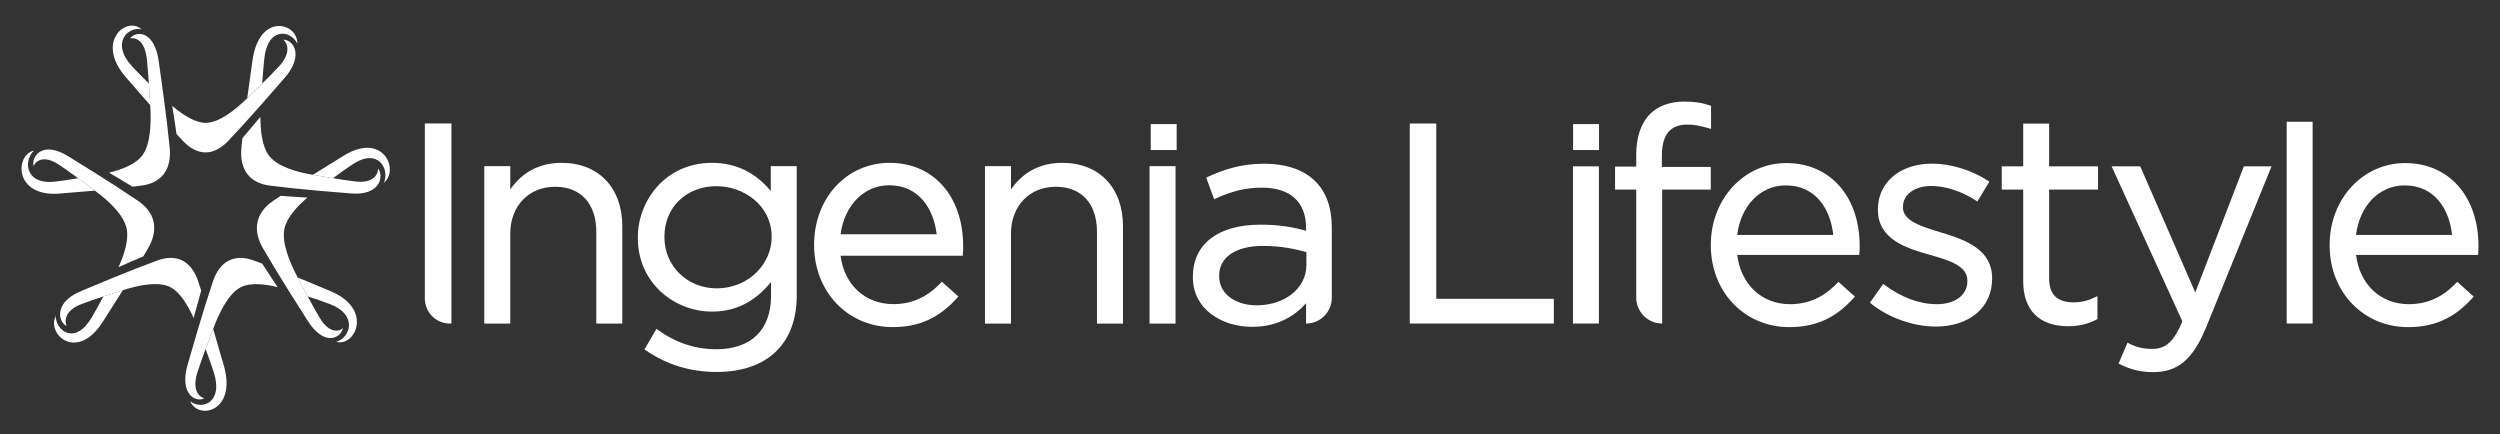 <?xml version="1.0" encoding="utf-8"?>
<!-- Generator: Adobe Illustrator 27.2.0, SVG Export Plug-In . SVG Version: 6.00 Build 0)  -->
<svg version="1.1" xmlns="http://www.w3.org/2000/svg" xmlns:xlink="http://www.w3.org/1999/xlink" x="0px" y="0px"
	 viewBox="0 0 1075.9 186.84" style="enable-background:new 0 0 1075.9 186.84;" xml:space="preserve">
<rect x="0" y="0" width="1075.9" height="186.84" fill="#333333" stroke="none"/>
<style type="text/css">
	.st0{display:none;fill:#FFFFFF;}
	.st1{fill:#FFFFFF;}
	.st2{display:none;fill:#00B5D1;}
	.st3{display:none;}
	.st4{display:inline;}
	.st5{fill:#00B2CE;}
</style>
<g id="White">
	<path class="st0" d="M435.79,15.58c-0.47-3.07-0.94-5.89-1.46-8.86c3.44,2.77,7.63,5.33,11.17,5.34c4.47,0.02,9.91-4.06,13.65-7.48
		l0.3-0.27c0,0,0,0,0,0c0.49-3.49,1.05-7.19,1.76-11.87c1.2-7.86,5.3-10.72,8.91-10.72c3.3,0,6.19,2.39,6.09,5.51
		c-2.18-4.23-9.9-5.41-11.05,4.82c-0.29,2.58-0.48,4.77-0.68,7.66c2.13-1.96,3.73-3.47,5.57-5.31c1.69-1.7,2.59-3.32,2.81-4.76
		c0.07-0.43,0.08-0.83,0.03-1.23c-0.12-0.94-0.57-1.76-1.31-2.41h0.08c1.89,0,4.15,1.84,3.97,4.97c-0.11,1.91-1.13,4.29-3.68,7.03
		c-3.06,3.29-5.57,5.98-7.91,8.47c-1.92,2.03-3.72,3.92-5.63,5.88c-1.65,1.69-3.38,3.43-5.32,5.35c-1.99,1.97-4.63,3.61-7.57,3.59
		c-2.61-0.01-5.19-1.21-7.58-3.59C437.18,16.97,436.47,16.26,435.79,15.58z M413.2,27.65c2.64,1.45,5.14,2.84,7.83,4.39
		c0.96-0.11,1.96-0.22,3.01-0.34c3.35-0.39,5.89-1.65,7.53-3.68c1.84-2.29,2.21-5.37,1.91-8.16c-0.29-2.71-0.58-5.15-0.87-7.49
		c-0.34-2.71-0.69-5.31-1.09-8.07c-0.49-3.39-1.03-7.03-1.69-11.47c-0.55-3.71-1.78-5.99-3.2-7.26c-1.07-0.96-2.24-1.35-3.31-1.35
		c-1.31,0-2.46,0.58-3.09,1.41c0.97-0.17,1.89-0.01,2.7,0.49c0.33,0.2,0.65,0.46,0.94,0.79c0.98,1.07,1.69,2.78,1.96,5.16
		c0.29,2.58,0.48,4.78,0.68,7.66c0,0,0,0,0,0c-2.13-1.96-3.73-3.48-5.57-5.31c-7.28-7.28-1.54-12.58,3.12-11.65
		c-0.9-0.77-2-1.14-3.12-1.15h-0.14c-5,0.07-10.39,7.06-2.01,16.12c3.21,3.48,5.75,6.22,8.18,8.78c0,0,0,0,0,0l0.02,0.4
		c0.33,5.05,0.13,11.85-2.67,15.34C422.12,25.01,417.52,26.69,413.2,27.65z M396.49,34.2c4.72-0.34,8.45-0.62,11.97-0.92l0,0
		l0.33,0.23c4.16,2.89,9.35,7.28,10.33,11.65c0.77,3.45-0.79,8.1-2.72,12.08c2.78-1.16,5.42-2.25,8.32-3.39
		c0.51-0.82,1.05-1.67,1.61-2.56c1.79-2.86,2.38-5.64,1.82-8.18c-0.64-2.87-2.82-5.08-5.19-6.58c-2.3-1.46-4.39-2.76-6.4-3.99
		c-2.33-1.43-4.58-2.77-6.99-4.18c-2.94-1.73-6.13-3.58-10.01-5.83c-2.63-1.52-4.81-2.11-6.54-2.11c-0.4,0-0.78,0.03-1.13,0.09
		c-3.14,0.52-4.42,3.2-3.95,5.05c0.47-0.86,1.17-1.48,2.06-1.81c0.37-0.13,0.77-0.22,1.2-0.25c1.45-0.1,3.24,0.41,5.26,1.68
		c2.2,1.38,4.04,2.6,6.42,4.24l0,0c-2.86,0.44-5.04,0.75-7.62,1.04c-10.23,1.15-10.79-6.64-7.16-9.7
		C381.66,21.98,381.3,35.31,396.49,34.2z M443.04,61.71c-1.12-3.18-2.92-5.38-5.27-6.53c-1.24-0.6-2.58-0.85-3.92-0.85
		c-1.52,0-3.05,0.32-4.46,0.8c-2.58,0.89-4.89,1.71-7.11,2.52c-2.57,0.93-5.02,1.85-7.63,2.85c-3.19,1.22-6.62,2.57-10.8,4.2
		c-3.49,1.36-5.44,3.07-6.37,4.74c-1.54,2.78-0.25,5.45,1.48,6.23c-0.38-0.91-0.43-1.84-0.13-2.74c0.12-0.37,0.31-0.74,0.55-1.09
		c0.82-1.19,2.34-2.27,4.6-3.07c2.45-0.86,4.55-1.53,7.31-2.37c-1.42,2.48-2.57,4.44-3.93,6.61c-5.48,8.72-11.92,4.3-12.05-0.45
		c-3.04,5.79,7.16,14.38,15.77,1.81c2.64-3.86,4.79-7.02,6.73-9.93c0,0,0.01,0,0.01,0l0.38-0.11c4.85-1.45,11.53-2.76,15.55-0.81
		c3.18,1.54,5.85,5.67,7.75,9.66c0.82-2.89,1.62-5.64,2.53-8.61C443.72,63.65,443.39,62.71,443.04,61.71z M487.53,64.84
		c-4.4-1.74-7.88-3.11-11.18-4.36c0,0,0,0,0,0l-0.2-0.35c-2.49-4.41-5.26-10.62-4.25-14.98c0.8-3.44,4.22-6.96,7.69-9.7
		c-3-0.16-5.86-0.33-8.96-0.55c-0.82,0.51-1.67,1.05-2.56,1.61c-2.85,1.8-4.59,4.05-5.19,6.59c-0.67,2.86,0.34,5.8,1.82,8.18
		c1.44,2.32,2.75,4.39,4.03,6.37c1.48,2.29,2.93,4.48,4.48,6.8c1.9,2.84,3.97,5.88,6.49,9.6c2.1,3.1,4.2,4.62,6.03,5.15
		c3.06,0.89,5.37-0.97,5.75-2.83c-0.8,0.57-1.7,0.83-2.65,0.73c-0.39-0.04-0.79-0.14-1.19-0.3c-1.35-0.54-2.74-1.78-4.01-3.8
		c-1.39-2.2-2.51-4.09-3.94-6.61l0,0c2.77,0.84,4.87,1.51,7.32,2.37c9.72,3.4,6.85,10.66,2.24,11.85
		C495.59,82.28,501.69,70.43,487.53,64.84z M507.2,26.56v0.22c-0.03,1.56-0.67,3.04-1.98,4.01c1.94-4.34-1.94-11.11-10.66-5.64
		c-2.2,1.38-4.03,2.6-6.42,4.25c2.86,0.44,5.04,0.75,7.62,1.04c2.38,0.27,4.21-0.05,5.47-0.76c0.38-0.22,0.7-0.47,0.97-0.75
		c0.66-0.68,1.03-1.54,1.08-2.53c1.22,1.46,1.23,4.43-1.37,6.26c-1.56,1.1-4.06,1.79-7.79,1.5c-4.48-0.34-8.15-0.62-11.56-0.9
		c-2.78-0.23-5.39-0.46-8.11-0.74c-2.35-0.23-4.79-0.5-7.5-0.82c-2.78-0.33-5.71-1.37-7.53-3.68c-1.62-2.05-2.28-4.81-1.92-8.16
		c0.12-1.05,0.23-2.05,0.34-3.01c2.11-2.28,4.02-4.41,6.02-6.66c-0.02,4.42,0.6,9.29,2.79,12.06c2.77,3.51,9.35,5.22,14.36,6.01
		l0.4,0.06h0c3.04-1.8,6.28-3.66,10.38-6.02c2.83-1.63,5.31-2.34,7.4-2.43h0.86C504.64,20.07,507.14,23.43,507.2,26.56z
		 M461.68,55.14c-3.18-1.11-6.03-1.08-8.39,0.03c-1.24,0.59-2.28,1.48-3.12,2.53c-0.95,1.19-1.66,2.58-2.16,3.98
		c-0.92,2.57-1.72,4.89-2.48,7.12c-0.87,2.59-1.69,5.08-2.54,7.74c-1.04,3.26-2.13,6.77-3.47,11.06c-1.12,3.57-1,6.16-0.28,7.93
		c1.2,2.94,4.1,3.6,5.79,2.74c-0.95-0.27-1.7-0.82-2.22-1.62c-0.21-0.33-0.38-0.7-0.51-1.12c-0.42-1.39-0.31-3.25,0.48-5.5
		c0.86-2.45,1.65-4.51,2.72-7.2l0,0.02c1.07,2.69,1.85,4.76,2.71,7.2c3.4,9.72-4.07,12-7.87,9.14c2.64,5.99,15.71,3.37,11.25-11.19
		c-1.38-4.52-2.49-8.09-3.56-11.45c0-0.01,0.01-0.02,0.01-0.03l0.15-0.37c1.9-4.7,5.05-10.73,9.08-12.64
		c3.19-1.52,8.08-1.02,12.38-0.01c-1.75-2.45-3.39-4.79-5.14-7.36C463.62,55.83,462.67,55.49,461.68,55.14z"/>
	<path class="st1" d="M182.83,53.13h11.45v86.12h-0.65c-5.96,0-10.8-4.84-10.8-10.81V53.13z M241.71,70.08
		c-9.37,0-16.8,3.84-22.11,11.44V71.5h-11.19v67.76h11.19v-38.7c0-11.88,7.93-20.18,19.28-20.18c11.11,0,17.74,7.25,17.74,19.41
		v39.47h11.19V97.34C267.81,80.78,257.57,70.08,241.71,70.08 M332.09,101.97c0-13.68-12.09-21.85-23.78-21.85
		c-12.96,0-22.37,9.14-22.37,21.72v0.26c0,12.32,9.82,21.98,22.37,21.98c14.68,0,23.78-11.34,23.78-21.85V101.97 M331.7,71.49h11.19
		v55.54c0,10.15-2.92,18.23-8.68,23.99c-5.92,5.93-14.84,9.06-25.78,9.06c-11.35,0-21.64-3.16-30.58-9.37l-0.49-0.34l5.16-8.85
		l0.58,0.42c7.62,5.54,16.09,8.36,25.21,8.36c14.94,0,23.52-8.38,23.52-23.01v-5.95c-6.97,8.59-15.32,12.77-25.45,12.77
		c-15.67,0-31.88-11.88-31.88-31.76v-0.26c0-15.74,11.92-32.01,31.88-32.01c10.19,0,18.7,4.08,25.33,12.14V71.49z M403.1,100.81
		c-1.2-10.32-7.17-21.08-20.49-21.08c-10.72,0-19.21,8.63-20.86,21.08H403.1 M382.87,70.08c18.92,0,31.63,14.42,31.63,35.87
		c0,0.92,0,1.96-0.13,3.52l-0.05,0.59h-52.57c1.56,12.48,10.58,20.82,22.67,20.82c7.99,0,14.5-2.93,20.49-9.19l0.44-0.46l0.46,0.42
		l6.65,5.96l-0.44,0.48c-7.87,8.78-16.46,12.68-27.86,12.68c-19.28,0-33.81-15.2-33.81-35.35
		C350.34,85.28,364.32,70.08,382.87,70.08 M457.19,70.08c-9.38,0-16.81,3.84-22.11,11.44V71.5h-11.19v67.76h11.19v-38.7
		c0-11.88,7.93-20.18,19.28-20.18c11.11,0,17.73,7.25,17.73,19.41v39.47h11.2V97.34C483.29,80.78,473.05,70.08,457.19,70.08
		 M562.21,108.5c-4.17-1.19-10.52-2.67-18.76-2.67c-11.57,0-18.77,4.88-18.77,12.72v0.25c0,8.65,8.33,12.6,16.07,12.6
		c12.24,0,21.46-7.4,21.46-17.22V108.5 M566.02,77.98c4.8,4.8,7.13,11.34,7.13,20v30.2c0,6.11-4.95,11.07-11.07,11.07v-8.75
		c-4.33,4.92-11.66,10.16-23.26,10.16c-12.66,0-25.46-7.33-25.46-21.35v-0.25c0-14.01,10.86-22.37,29.06-22.37
		c8.68,0,14.61,1.23,19.66,2.62v-1.2c0-11.18-6.76-17.35-19.02-17.35c-6.78,0-12.73,1.41-19.91,4.7l-0.64,0.29l-3.4-9.32l0.54-0.25
		c6.51-2.97,13.98-5.72,24.44-5.72C553.52,70.47,561.1,73.06,566.02,77.98 M494.72,139.26h11.19V71.5h-11.19V139.26z"/>
	<g>
		<polygon class="st1" points="618.12,53.16 606.7,53.16 606.7,139.24 668.7,139.24 668.7,128.59 618.12,128.59 		"/>
		<rect x="677" y="53.41" class="st1" width="11.16" height="11.16"/>
		<rect x="495.23" y="53.41" class="st1" width="11.16" height="11.16"/>
		<rect x="676.94" y="71.59" class="st1" width="11.16" height="67.65"/>
		<path class="st1" d="M736.25,71.84H715.2v-4.75c0-9.07,3.57-13.48,10.92-13.48c3.12,0,5.63,0.55,9.45,1.64l0.81,0.23v-9.9
			l-0.42-0.15c-3.37-1.21-6.59-1.71-11.13-1.71c-6.14,0-11.22,1.84-14.7,5.32c-3.9,3.9-5.96,9.96-5.96,17.53v5.14h-9.11v9.88h9.11
			v46.48c0,6.16,5,11.16,11.16,11.16l0,0V81.59h20.93V71.84z"/>
		<path class="st1" d="M768.75,70.18c-18.21,0-32.48,15.45-32.48,35.17v0.26c0,20.05,14.51,35.17,33.76,35.17
			c11.39,0,19.97-3.91,27.82-12.66l0.43-0.48l-7.1-6.36l-0.43,0.45c-5.97,6.26-12.48,9.17-20.46,9.17
			c-12.09,0-21.11-8.48-22.65-21.19h52.49l0.06-0.57c0.13-1.19,0.13-1.98,0.13-3.28C800.32,84.52,787.63,70.18,768.75,70.18z
			 M747.63,101.11c1.52-12.59,10.01-21.32,20.85-21.32c13.47,0,19.38,10.88,20.48,21.32H747.63z"/>
		<path class="st1" d="M835.57,100.11l-0.26-0.08c-8.42-2.56-16.36-4.98-16.36-10.74v-0.26c0-5.29,5.02-8.99,12.2-8.99
			c6.14,0,12.99,2.24,19.29,6.32l0.55,0.36l5.15-8.53l-0.51-0.34c-7.04-4.65-16.1-7.42-24.23-7.42c-13.68,0-23.23,8.08-23.23,19.64
			v0.26c0,12.99,12.96,16.67,22.42,19.36c9.12,2.55,16.09,4.98,16.09,11.07v0.26c0,5.91-5.26,9.89-13.1,9.89
			c-7.5,0-15.32-2.89-22.6-8.34l-0.52-0.39l-5.73,8.08l0.47,0.38c7.53,6.11,18.22,9.9,27.87,9.9c14.51,0,24.26-8.25,24.26-20.54
			v-0.26C857.34,107.65,846.59,103.42,835.57,100.11z"/>
		<path class="st1" d="M881.87,53.19h-11.16v18.4h-9.24v10.01h9.24v39.41c0,12.5,6.88,19.38,19.38,19.38c4.54,0,8.42-0.92,12.23-2.9
			l0.34-0.18v-9.88l-0.92,0.44c-3.32,1.6-6.02,2.25-9.35,2.25c-7.09,0-10.53-3.4-10.53-10.4V81.59h21.05V71.59h-21.05V53.19z"/>
		<path class="st1" d="M944.76,125.87l-23.68-54.29h-12.32l30.46,66.76c-3.74,8.71-7.13,11.81-12.91,11.81
			c-3.99,0-6.83-0.66-10.1-2.37l-0.61-0.32l-3.85,9.02l0.55,0.27c4.97,2.42,9.15,3.4,14.4,3.4c10.51,0,17.08-5.54,22.67-19.14
			l28.22-69.43h-11.91L944.76,125.87z"/>
		<rect x="984.1" y="52.39" class="st1" width="11.16" height="86.84"/>
		<path class="st1" d="M1035.06,70.18c-18.21,0-32.48,15.45-32.48,35.17v0.26c0,20.05,14.51,35.17,33.76,35.17
			c11.39,0,19.97-3.91,27.82-12.66l0.43-0.48l-7.1-6.36l-0.43,0.45c-5.97,6.26-12.48,9.17-20.46,9.17
			c-12.09,0-21.11-8.48-22.65-21.19h52.49l0.06-0.57c0.13-1.19,0.13-1.98,0.13-3.28C1066.63,84.52,1053.94,70.18,1035.06,70.18z
			 M1013.95,101.11c1.52-12.59,10.01-21.32,20.85-21.32c13.47,0,19.38,10.88,20.48,21.32H1013.95z"/>
	</g>
	<g>
		<path class="st1" d="M127.94,18.76c0.28-8.99-16.31-13.54-19.27,7.15c-0.92,6.43-1.64,11.51-2.27,16.31
			c2.62-2.55,4.68-4.56,6.45-6.3c0.27-3.97,0.51-6.99,0.88-10.54C115.21,11.33,125.13,12.95,127.94,18.76"/>
		<path class="st1" d="M98.2,60.65c2.49-2.64,4.71-5.03,6.83-7.36c2.45-2.69,4.78-5.29,7.24-8.08c3.01-3.42,6.24-7.13,10.17-11.64
			c3.28-3.77,4.59-7.04,4.73-9.66c0.24-4.37-2.75-6.9-5.2-6.83c0.94,0.89,1.52,2.02,1.68,3.32c0.06,0.53,0.06,1.1-0.03,1.69
			c-0.29,1.97-1.44,4.21-3.61,6.54c-2.36,2.53-4.42,4.61-7.15,7.3c-1.77,1.75-3.84,3.76-6.46,6.31c-0.13,0.12-0.25,0.24-0.38,0.37
			c-4.81,4.69-11.81,10.3-17.55,10.27c-4.54-0.02-9.93-3.53-14.36-7.34c0.66,4.07,1.27,7.95,1.87,12.17
			c0.88,0.94,1.79,1.92,2.75,2.94c3.07,3.27,6.39,4.92,9.74,4.94C92.25,65.61,95.64,63.36,98.2,60.65"/>
		<path class="st1" d="M60.92,12.62c-6.4-5.84-20.07,5.19-6.79,20.57c4.13,4.78,7.4,8.54,10.52,12.07
			c-0.23-3.78-0.41-6.75-0.58-9.32c-2.74-2.7-4.8-4.78-7.16-7.31C47.56,18.62,54.93,11.34,60.92,12.62"/>
		<path class="st1" d="M73.02,63.59c-0.38-3.73-0.74-7.08-1.12-10.3c-0.44-3.73-0.89-7.29-1.4-11.09
			c-0.62-4.65-1.32-9.66-2.17-15.76c-0.71-5.09-2.29-8.23-4.11-9.98c-3.04-2.92-6.76-2-8.24,0.08c1.24-0.24,2.43-0.01,3.47,0.67
			c0.43,0.28,0.83,0.64,1.21,1.08c1.26,1.47,2.18,3.83,2.53,7.1c0.38,3.55,0.62,6.57,0.88,10.54c0.17,2.57,0.35,5.55,0.58,9.32
			c0.01,0.18,0.02,0.36,0.03,0.55c0.43,6.95,0.17,16.29-3.43,21.08c-2.85,3.79-8.78,6.1-14.32,7.43c3.39,1.98,6.6,3.9,10.07,6.03
			c1.24-0.15,2.52-0.3,3.87-0.47c4.3-0.53,7.58-2.27,9.68-5.06C72.92,71.66,73.4,67.42,73.02,63.59"/>
		<path class="st1" d="M14.65,64.81c-8.26,1.71-8.72,20.02,10.81,18.5c6.07-0.47,10.86-0.86,15.38-1.27
			c-2.91-2.16-5.2-3.87-7.18-5.33c-3.68,0.61-6.49,1.03-9.8,1.43C10.71,79.73,9.98,69.02,14.65,64.81"/>
		<path class="st1" d="M59.46,86.49c-2.96-2.01-5.64-3.79-8.23-5.48c-3-1.96-5.89-3.8-8.98-5.75c-3.79-2.38-7.89-4.92-12.88-8.01
			c-4.17-2.58-7.44-3.21-9.86-2.78c-4.04,0.72-5.68,4.4-5.07,6.94c0.6-1.19,1.51-2.04,2.65-2.49c0.47-0.18,0.99-0.3,1.54-0.34
			c1.86-0.14,4.16,0.57,6.76,2.31c2.83,1.9,5.19,3.58,8.25,5.83c1.99,1.46,4.28,3.17,7.18,5.33c0.14,0.11,0.28,0.21,0.42,0.31
			c5.35,3.97,12.01,10.01,13.27,16.01c1,4.74-1.01,11.14-3.5,16.6c3.56-1.6,6.97-3.09,10.68-4.66c0.66-1.12,1.35-2.29,2.07-3.52
			c2.3-3.93,3.06-7.75,2.34-11.25C65.31,91.59,62.5,88.55,59.46,86.49"/>
		<path class="st1" d="M23.96,136.03c-3.9,7.97,9.2,19.77,20.26,2.5c3.44-5.37,6.14-9.61,8.66-13.65c-3.39,1.08-6.06,1.93-8.37,2.68
			c-1.85,3.46-3.29,6.06-5.07,9.09C32.41,148.63,24.13,142.56,23.96,136.03"/>
		<path class="st1" d="M67.75,112.09c-3.32,1.22-6.29,2.35-9.14,3.46c-3.3,1.28-6.45,2.55-9.8,3.92c-4.11,1.68-8.51,3.53-13.88,5.77
			c-4.49,1.87-6.99,4.22-8.18,6.51c-1.99,3.82-0.32,7.49,1.91,8.57c-0.49-1.24-0.55-2.53-0.16-3.77c0.16-0.51,0.4-1.01,0.71-1.5
			c1.06-1.64,3.01-3.12,5.91-4.21c3.15-1.18,5.85-2.1,9.41-3.26c2.31-0.75,4.98-1.6,8.37-2.69c0.17-0.05,0.33-0.1,0.5-0.16
			c6.24-1.99,14.81-3.8,19.98-1.12c4.09,2.13,7.51,7.79,9.96,13.28c1.05-3.98,2.09-7.76,3.25-11.84c-0.41-1.25-0.83-2.56-1.28-3.93
			c-1.44-4.37-3.76-7.39-6.77-8.97C75.13,110.38,71.16,110.83,67.75,112.09"/>
		<path class="st1" d="M81.85,172.66c3.39,8.23,20.19,4.63,14.46-15.39c-1.78-6.22-3.2-11.13-4.58-15.75
			c-1.32,3.51-2.37,6.28-3.26,8.67c1.37,3.7,2.38,6.53,3.48,9.9C96.33,173.45,86.73,176.59,81.85,172.66"/>
		<path class="st1" d="M91.64,121.12c-1.17,3.53-2.2,6.72-3.17,9.8c-1.12,3.56-2.16,6.98-3.24,10.64
			c-1.33,4.48-2.73,9.31-4.44,15.21c-1.43,4.92-1.27,8.47-0.34,10.9c1.55,4.04,5.28,4.94,7.46,3.74c-1.22-0.37-2.19-1.12-2.86-2.21
			c-0.28-0.45-0.5-0.97-0.65-1.53c-0.54-1.91-0.41-4.46,0.6-7.57c1.1-3.37,2.11-6.2,3.48-9.9c0.89-2.4,1.93-5.16,3.26-8.67
			c0.06-0.17,0.13-0.34,0.19-0.51c2.43-6.46,6.46-14.75,11.65-17.4c4.1-2.09,10.38-1.42,15.91-0.05c-2.25-3.36-4.37-6.58-6.62-10.1
			c-1.17-0.44-2.39-0.9-3.67-1.37c-4.09-1.52-7.75-1.47-10.78,0.07C94.99,113.89,92.85,117.49,91.64,121.12"/>
		<path class="st1" d="M144.72,147.1c8.13,2.3,15.98-13.99-2.23-21.68c-5.66-2.39-10.13-4.27-14.37-5.99
			c1.74,3.3,3.11,5.9,4.31,8.13c3.56,1.16,6.26,2.08,9.41,3.26C154.33,135.49,150.63,145.47,144.72,147.1"/>
		<path class="st1" d="M113.14,106.78c1.85,3.19,3.54,6.03,5.19,8.76c1.9,3.16,3.76,6.16,5.76,9.35c2.45,3.9,5.11,8.09,8.35,13.19
			c2.71,4.26,5.4,6.35,7.76,7.08c3.93,1.22,6.9-1.33,7.39-3.9c-1.03,0.79-2.18,1.14-3.4,1.01c-0.5-0.05-1.01-0.19-1.53-0.41
			c-1.73-0.74-3.52-2.44-5.15-5.22c-1.78-3.02-3.22-5.63-5.07-9.08c-1.2-2.24-2.57-4.84-4.31-8.13c-0.09-0.16-0.17-0.32-0.25-0.48
			c-3.21-6.06-6.76-14.6-5.46-20.58c1.03-4.74,5.43-9.57,9.89-13.34c-3.86-0.21-7.53-0.45-11.52-0.76
			c-1.05,0.71-2.15,1.44-3.29,2.21c-3.66,2.47-5.91,5.56-6.67,9.05C109.94,99.47,111.23,103.51,113.14,106.78"/>
		<path class="st1" d="M165.23,78.61c6.75-5.37-0.27-22.08-17.25-11.65c-5.28,3.24-9.44,5.81-13.34,8.28
			c3.5,0.6,6.25,1.07,8.64,1.46c3.07-2.26,5.43-3.94,8.25-5.84C162.73,63.34,167.73,72.65,165.23,78.61"/>
		<path class="st1" d="M116.06,79.87c3.48,0.44,6.62,0.8,9.64,1.12c3.5,0.38,6.85,0.7,10.42,1.01c4.38,0.39,9.1,0.77,14.85,1.24
			c4.8,0.39,8.01-0.56,10.01-2.07c3.34-2.52,3.33-6.6,1.76-8.61c-0.06,1.35-0.53,2.53-1.38,3.47c-0.35,0.39-0.77,0.73-1.25,1.02
			c-1.62,0.99-3.98,1.42-7.03,1.05c-3.32-0.4-6.12-0.82-9.8-1.42c-2.38-0.39-5.14-0.87-8.64-1.46c-0.17-0.03-0.34-0.06-0.51-0.09
			c-6.43-1.1-14.89-3.45-18.46-8.27c-2.82-3.81-3.61-10.5-3.59-16.58c-2.56,3.09-5.03,6.02-7.73,9.16
			c-0.14,1.32-0.28,2.69-0.44,4.13c-0.48,4.6,0.39,8.4,2.46,11.22C108.72,77.98,112.48,79.42,116.06,79.87"/>
	</g>
</g>
<g id="Black">
	<path class="st2" d="M435.79-552.07c-0.47-3.07-0.94-5.89-1.46-8.86c3.44,2.77,7.63,5.33,11.17,5.34
		c4.47,0.02,9.91-4.06,13.65-7.48l0.3-0.27c0,0,0,0,0,0c0.49-3.49,1.05-7.19,1.76-11.87c1.2-7.86,5.3-10.72,8.91-10.72
		c3.3,0,6.19,2.39,6.09,5.51c-2.18-4.23-9.9-5.41-11.05,4.82c-0.29,2.58-0.48,4.77-0.68,7.66c2.13-1.96,3.73-3.47,5.57-5.31
		c1.69-1.7,2.59-3.32,2.81-4.76c0.07-0.43,0.08-0.83,0.03-1.23c-0.12-0.94-0.57-1.76-1.31-2.41h0.08c1.89,0,4.15,1.84,3.97,4.97
		c-0.11,1.91-1.13,4.29-3.68,7.03c-3.06,3.29-5.57,5.98-7.91,8.47c-1.92,2.03-3.72,3.92-5.63,5.88c-1.65,1.69-3.38,3.43-5.32,5.35
		c-1.99,1.97-4.63,3.61-7.57,3.59c-2.61-0.01-5.19-1.21-7.58-3.59C437.18-550.67,436.47-551.38,435.79-552.07z M413.2-539.99
		c2.64,1.45,5.14,2.84,7.83,4.39c0.96-0.11,1.96-0.22,3.01-0.34c3.35-0.39,5.89-1.65,7.53-3.68c1.84-2.29,2.21-5.37,1.91-8.16
		c-0.29-2.71-0.58-5.15-0.87-7.49c-0.34-2.71-0.69-5.31-1.09-8.07c-0.49-3.39-1.03-7.03-1.69-11.47c-0.55-3.71-1.78-5.99-3.2-7.26
		c-1.07-0.96-2.24-1.35-3.31-1.35c-1.31,0-2.46,0.58-3.09,1.41c0.97-0.17,1.89-0.01,2.7,0.49c0.33,0.2,0.65,0.46,0.94,0.79
		c0.98,1.07,1.69,2.78,1.96,5.16c0.29,2.58,0.48,4.78,0.68,7.66c0,0,0,0,0,0c-2.13-1.96-3.73-3.48-5.57-5.31
		c-7.28-7.28-1.54-12.58,3.12-11.65c-0.9-0.77-2-1.14-3.12-1.15h-0.14c-5,0.07-10.39,7.06-2.01,16.12c3.21,3.48,5.75,6.22,8.18,8.78
		c0,0,0,0,0,0l0.02,0.4c0.33,5.05,0.13,11.85-2.67,15.34C422.12-542.64,417.52-540.96,413.2-539.99z M396.49-533.45
		c4.72-0.34,8.45-0.62,11.97-0.92l0,0l0.33,0.23c4.16,2.89,9.35,7.28,10.33,11.65c0.77,3.45-0.79,8.1-2.72,12.08
		c2.78-1.16,5.42-2.25,8.32-3.39c0.51-0.82,1.05-1.67,1.61-2.56c1.79-2.86,2.38-5.64,1.82-8.18c-0.64-2.87-2.82-5.08-5.19-6.58
		c-2.3-1.46-4.39-2.76-6.4-3.99c-2.33-1.43-4.58-2.77-6.99-4.18c-2.94-1.73-6.13-3.58-10.01-5.83c-2.63-1.52-4.81-2.11-6.54-2.11
		c-0.4,0-0.78,0.03-1.13,0.09c-3.14,0.52-4.42,3.2-3.95,5.05c0.47-0.86,1.17-1.48,2.06-1.81c0.37-0.13,0.77-0.22,1.2-0.25
		c1.45-0.1,3.24,0.41,5.26,1.68c2.2,1.38,4.04,2.6,6.42,4.24l0,0c-2.86,0.44-5.04,0.75-7.62,1.04c-10.23,1.15-10.79-6.64-7.16-9.7
		C381.66-545.66,381.3-532.34,396.49-533.45z M443.04-505.94c-1.12-3.18-2.92-5.38-5.27-6.53c-1.24-0.6-2.58-0.85-3.92-0.85
		c-1.52,0-3.05,0.32-4.46,0.8c-2.58,0.89-4.89,1.71-7.11,2.52c-2.57,0.93-5.02,1.85-7.63,2.85c-3.19,1.22-6.62,2.57-10.8,4.2
		c-3.49,1.36-5.44,3.07-6.37,4.74c-1.54,2.78-0.25,5.45,1.48,6.23c-0.38-0.91-0.43-1.84-0.13-2.74c0.12-0.37,0.31-0.74,0.55-1.09
		c0.82-1.19,2.34-2.27,4.6-3.07c2.45-0.86,4.55-1.53,7.31-2.37c-1.42,2.48-2.57,4.44-3.93,6.61c-5.48,8.72-11.92,4.3-12.05-0.45
		c-3.04,5.79,7.16,14.38,15.77,1.81c2.64-3.86,4.79-7.02,6.73-9.93c0,0,0.01,0,0.01,0l0.38-0.11c4.85-1.45,11.53-2.76,15.55-0.81
		c3.18,1.54,5.85,5.67,7.75,9.66c0.82-2.89,1.62-5.64,2.53-8.61C443.72-504,443.39-504.94,443.04-505.94z M487.53-502.81
		c-4.4-1.74-7.88-3.11-11.18-4.36c0,0,0,0,0,0l-0.2-0.35c-2.49-4.41-5.26-10.62-4.25-14.98c0.8-3.44,4.22-6.96,7.69-9.7
		c-3-0.16-5.86-0.33-8.96-0.55c-0.82,0.51-1.67,1.05-2.56,1.61c-2.85,1.8-4.59,4.05-5.19,6.59c-0.67,2.86,0.34,5.8,1.82,8.18
		c1.44,2.32,2.75,4.39,4.03,6.37c1.48,2.29,2.93,4.48,4.48,6.8c1.9,2.84,3.97,5.88,6.49,9.6c2.1,3.1,4.2,4.62,6.03,5.15
		c3.06,0.89,5.37-0.97,5.75-2.83c-0.8,0.57-1.7,0.83-2.65,0.73c-0.39-0.04-0.79-0.14-1.19-0.3c-1.35-0.54-2.74-1.78-4.01-3.8
		c-1.39-2.2-2.51-4.09-3.94-6.61l0,0c2.77,0.84,4.87,1.51,7.32,2.37c9.72,3.4,6.85,10.66,2.24,11.85
		C495.59-485.37,501.69-497.21,487.53-502.81z M507.2-541.09v0.22c-0.03,1.56-0.67,3.04-1.98,4.01c1.94-4.34-1.94-11.11-10.66-5.64
		c-2.2,1.38-4.03,2.6-6.42,4.25c2.86,0.44,5.04,0.75,7.62,1.04c2.38,0.27,4.21-0.05,5.47-0.76c0.38-0.22,0.7-0.47,0.97-0.75
		c0.66-0.68,1.03-1.54,1.08-2.53c1.22,1.46,1.23,4.43-1.37,6.26c-1.56,1.1-4.06,1.79-7.79,1.5c-4.48-0.34-8.15-0.62-11.56-0.9
		c-2.78-0.23-5.39-0.46-8.11-0.74c-2.35-0.23-4.79-0.5-7.5-0.82c-2.78-0.33-5.71-1.37-7.53-3.68c-1.62-2.05-2.28-4.81-1.92-8.16
		c0.12-1.05,0.23-2.05,0.34-3.01c2.11-2.28,4.02-4.41,6.02-6.66c-0.02,4.42,0.6,9.29,2.79,12.06c2.77,3.51,9.35,5.22,14.36,6.01
		l0.4,0.06h0c3.04-1.8,6.28-3.66,10.38-6.02c2.83-1.63,5.31-2.34,7.4-2.43h0.86C504.64-547.58,507.14-544.21,507.2-541.09z
		 M461.68-512.5c-3.18-1.11-6.03-1.08-8.39,0.03c-1.24,0.59-2.28,1.48-3.12,2.53c-0.95,1.19-1.66,2.58-2.16,3.98
		c-0.92,2.57-1.72,4.89-2.48,7.12c-0.87,2.59-1.69,5.08-2.54,7.74c-1.04,3.26-2.13,6.77-3.47,11.06c-1.12,3.57-1,6.16-0.28,7.93
		c1.2,2.94,4.1,3.6,5.79,2.74c-0.95-0.27-1.7-0.82-2.22-1.62c-0.21-0.33-0.38-0.7-0.51-1.12c-0.42-1.39-0.31-3.25,0.48-5.5
		c0.86-2.45,1.65-4.51,2.72-7.2l0,0.02c1.07,2.69,1.85,4.76,2.71,7.2c3.4,9.72-4.07,12-7.87,9.14c2.64,5.99,15.71,3.37,11.25-11.19
		c-1.38-4.52-2.49-8.09-3.56-11.45c0-0.01,0.01-0.02,0.01-0.03l0.15-0.37c1.9-4.7,5.05-10.73,9.08-12.64
		c3.19-1.52,8.08-1.02,12.38-0.01c-1.75-2.45-3.39-4.79-5.14-7.36C463.62-511.82,462.67-512.15,461.68-512.5z"/>
</g>
<g id="Colour">
	<path class="st2" d="M435.79-1116.73c-0.47-3.07-0.94-5.89-1.46-8.86c3.44,2.77,7.63,5.33,11.17,5.34
		c4.47,0.02,9.91-4.06,13.65-7.48l0.3-0.27c0,0,0,0,0,0c0.49-3.49,1.05-7.19,1.76-11.87c1.2-7.86,5.3-10.72,8.91-10.72
		c3.3,0,6.19,2.39,6.09,5.52c-2.18-4.23-9.9-5.41-11.05,4.82c-0.29,2.58-0.48,4.77-0.68,7.66c2.13-1.96,3.73-3.47,5.57-5.31
		c1.69-1.7,2.59-3.32,2.81-4.76c0.07-0.43,0.08-0.83,0.03-1.23c-0.12-0.94-0.57-1.76-1.31-2.41h0.08c1.89,0,4.15,1.84,3.97,4.97
		c-0.11,1.91-1.13,4.29-3.68,7.03c-3.06,3.29-5.57,5.98-7.91,8.47c-1.92,2.03-3.72,3.92-5.63,5.88c-1.65,1.69-3.38,3.43-5.32,5.35
		c-1.99,1.97-4.63,3.61-7.57,3.59c-2.61-0.01-5.19-1.21-7.58-3.59C437.18-1115.33,436.47-1116.04,435.79-1116.73z M413.2-1104.65
		c2.64,1.45,5.14,2.84,7.83,4.39c0.96-0.11,1.96-0.22,3.01-0.34c3.35-0.39,5.89-1.65,7.53-3.68c1.84-2.29,2.21-5.37,1.91-8.16
		c-0.29-2.71-0.58-5.15-0.87-7.49c-0.34-2.71-0.69-5.31-1.09-8.07c-0.49-3.39-1.03-7.03-1.69-11.47c-0.55-3.71-1.78-5.99-3.2-7.26
		c-1.07-0.96-2.24-1.35-3.31-1.35c-1.31,0-2.46,0.58-3.09,1.41c0.97-0.17,1.89-0.01,2.7,0.49c0.33,0.2,0.65,0.46,0.94,0.79
		c0.98,1.07,1.69,2.78,1.96,5.16c0.29,2.58,0.48,4.78,0.68,7.66c0,0,0,0,0,0c-2.13-1.96-3.73-3.48-5.57-5.31
		c-7.28-7.28-1.54-12.58,3.12-11.65c-0.9-0.77-2-1.14-3.12-1.15h-0.14c-5,0.07-10.39,7.06-2.01,16.12c3.21,3.48,5.75,6.22,8.18,8.78
		c0,0,0,0,0,0l0.02,0.4c0.33,5.05,0.13,11.85-2.67,15.34C422.12-1107.29,417.52-1105.61,413.2-1104.65z M396.49-1098.1
		c4.72-0.34,8.45-0.62,11.97-0.92l0,0l0.33,0.23c4.16,2.89,9.35,7.28,10.33,11.65c0.77,3.45-0.79,8.1-2.72,12.08
		c2.78-1.16,5.42-2.25,8.32-3.39c0.51-0.82,1.05-1.67,1.61-2.56c1.79-2.86,2.38-5.64,1.82-8.18c-0.64-2.87-2.82-5.08-5.19-6.58
		c-2.3-1.46-4.39-2.76-6.4-3.99c-2.33-1.43-4.58-2.77-6.99-4.18c-2.94-1.73-6.13-3.58-10.01-5.83c-2.63-1.52-4.81-2.11-6.54-2.11
		c-0.4,0-0.78,0.03-1.13,0.09c-3.14,0.52-4.42,3.2-3.95,5.05c0.47-0.86,1.17-1.48,2.06-1.81c0.37-0.13,0.77-0.22,1.2-0.25
		c1.45-0.1,3.24,0.41,5.26,1.68c2.2,1.38,4.04,2.6,6.42,4.24l0,0c-2.86,0.44-5.04,0.75-7.62,1.04c-10.23,1.15-10.79-6.64-7.16-9.7
		C381.66-1110.32,381.3-1097,396.49-1098.1z M443.04-1070.59c-1.12-3.18-2.92-5.38-5.27-6.53c-1.24-0.6-2.58-0.85-3.92-0.85
		c-1.52,0-3.05,0.32-4.46,0.8c-2.58,0.89-4.89,1.71-7.11,2.52c-2.57,0.93-5.02,1.85-7.63,2.85c-3.19,1.22-6.62,2.57-10.8,4.2
		c-3.49,1.36-5.44,3.07-6.37,4.74c-1.54,2.78-0.25,5.45,1.48,6.23c-0.38-0.91-0.43-1.84-0.13-2.74c0.12-0.37,0.31-0.74,0.55-1.09
		c0.82-1.19,2.34-2.27,4.6-3.07c2.45-0.86,4.55-1.53,7.31-2.37c-1.42,2.48-2.57,4.44-3.93,6.61c-5.48,8.72-11.92,4.3-12.05-0.45
		c-3.04,5.79,7.16,14.38,15.77,1.81c2.64-3.86,4.79-7.02,6.73-9.93c0,0,0.01,0,0.01,0l0.38-0.11c4.85-1.45,11.53-2.76,15.55-0.81
		c3.18,1.54,5.85,5.67,7.75,9.66c0.82-2.89,1.62-5.64,2.53-8.61C443.72-1068.65,443.39-1069.6,443.04-1070.59z M487.53-1067.46
		c-4.4-1.74-7.88-3.11-11.18-4.36c0,0,0,0,0,0l-0.2-0.35c-2.49-4.41-5.26-10.62-4.25-14.98c0.8-3.44,4.22-6.96,7.69-9.7
		c-3-0.16-5.86-0.33-8.96-0.55c-0.82,0.51-1.67,1.05-2.56,1.61c-2.85,1.8-4.59,4.05-5.19,6.59c-0.67,2.86,0.34,5.8,1.82,8.18
		c1.44,2.32,2.75,4.39,4.03,6.38c1.48,2.29,2.93,4.48,4.48,6.8c1.9,2.84,3.97,5.88,6.49,9.6c2.1,3.1,4.2,4.62,6.03,5.15
		c3.06,0.89,5.37-0.97,5.75-2.83c-0.8,0.57-1.7,0.83-2.65,0.73c-0.39-0.04-0.79-0.14-1.19-0.3c-1.35-0.54-2.74-1.78-4.01-3.8
		c-1.39-2.2-2.51-4.09-3.94-6.61l0,0c2.77,0.84,4.87,1.51,7.32,2.37c9.72,3.4,6.85,10.66,2.24,11.85
		C495.59-1050.02,501.69-1061.87,487.53-1067.46z M507.2-1105.74v0.22c-0.03,1.56-0.67,3.04-1.98,4.01
		c1.94-4.34-1.94-11.11-10.66-5.64c-2.2,1.38-4.03,2.6-6.42,4.25c2.86,0.44,5.04,0.75,7.62,1.04c2.38,0.27,4.21-0.05,5.47-0.76
		c0.38-0.22,0.7-0.47,0.97-0.75c0.66-0.68,1.03-1.54,1.08-2.53c1.22,1.46,1.23,4.43-1.37,6.26c-1.56,1.1-4.06,1.79-7.79,1.5
		c-4.48-0.34-8.15-0.62-11.56-0.91c-2.78-0.23-5.39-0.46-8.11-0.74c-2.35-0.23-4.79-0.5-7.5-0.82c-2.78-0.33-5.71-1.37-7.53-3.68
		c-1.62-2.05-2.28-4.81-1.92-8.16c0.12-1.05,0.23-2.05,0.34-3.01c2.11-2.28,4.02-4.41,6.02-6.66c-0.02,4.42,0.6,9.29,2.79,12.06
		c2.77,3.51,9.35,5.22,14.36,6.01l0.4,0.06h0c3.04-1.8,6.28-3.66,10.38-6.02c2.83-1.63,5.31-2.34,7.4-2.43h0.86
		C504.64-1112.23,507.14-1108.87,507.2-1105.74z M461.68-1077.16c-3.18-1.11-6.03-1.08-8.39,0.03c-1.24,0.59-2.28,1.48-3.12,2.53
		c-0.95,1.19-1.66,2.58-2.16,3.98c-0.92,2.57-1.72,4.89-2.48,7.12c-0.87,2.59-1.69,5.08-2.54,7.74c-1.04,3.26-2.13,6.77-3.47,11.06
		c-1.12,3.57-1,6.16-0.28,7.93c1.2,2.94,4.1,3.6,5.79,2.74c-0.95-0.27-1.7-0.82-2.22-1.62c-0.21-0.33-0.38-0.7-0.51-1.12
		c-0.42-1.39-0.31-3.25,0.48-5.5c0.86-2.45,1.65-4.51,2.72-7.2l0,0.02c1.07,2.69,1.85,4.76,2.71,7.2c3.4,9.72-4.07,12-7.87,9.14
		c2.64,5.99,15.71,3.37,11.25-11.19c-1.38-4.52-2.49-8.09-3.56-11.45c0-0.01,0.01-0.02,0.01-0.03l0.15-0.37
		c1.9-4.7,5.05-10.73,9.08-12.64c3.19-1.52,8.08-1.02,12.38-0.01c-1.75-2.45-3.39-4.79-5.14-7.36
		C463.62-1076.47,462.67-1076.81,461.68-1077.16z"/>
</g>
<g id="Guides" class="st3">
	<g class="st4">
		<g>
			<path class="st5" d="M92.9,63.72c0.22-7.04-12.77-10.6-15.09,5.6c-0.72,5.03-1.28,9.01-1.77,12.77c2.05-2,3.66-3.57,5.05-4.93
				c0.21-3.11,0.4-5.47,0.69-8.25C82.94,57.9,90.71,59.17,92.9,63.72"/>
			<path class="st5" d="M69.62,96.51c1.95-2.07,3.69-3.94,5.35-5.76c1.92-2.11,3.74-4.14,5.67-6.33c2.36-2.68,4.88-5.58,7.96-9.11
				c2.57-2.95,3.59-5.51,3.71-7.56c0.19-3.42-2.15-5.4-4.07-5.35c0.74,0.7,1.19,1.58,1.31,2.6c0.05,0.42,0.04,0.86-0.03,1.32
				c-0.23,1.54-1.13,3.29-2.83,5.12c-1.85,1.98-3.46,3.61-5.6,5.72c-1.39,1.37-3,2.94-5.05,4.94c-0.1,0.1-0.2,0.19-0.3,0.29
				c-3.77,3.67-9.24,8.06-13.74,8.04c-3.56-0.01-7.77-2.77-11.24-5.75c0.52,3.19,0.99,6.23,1.47,9.53c0.69,0.74,1.4,1.5,2.15,2.3
				c2.4,2.56,5,3.85,7.62,3.86C64.96,100.39,67.62,98.63,69.62,96.51"/>
			<path class="st5" d="M40.44,58.91c-5.01-4.57-15.71,4.06-5.31,16.1c3.23,3.74,5.79,6.69,8.23,9.45c-0.18-2.96-0.32-5.29-0.46-7.3
				c-2.15-2.11-3.76-3.74-5.6-5.72C29.98,63.61,35.75,57.91,40.44,58.91"/>
			<path class="st5" d="M49.91,98.82c-0.29-2.92-0.58-5.54-0.88-8.06c-0.34-2.92-0.7-5.71-1.09-8.68c-0.49-3.64-1.03-7.56-1.7-12.34
				c-0.56-3.99-1.79-6.44-3.22-7.81c-2.38-2.29-5.29-1.57-6.45,0.07c0.97-0.18,1.9-0.01,2.72,0.52c0.34,0.22,0.65,0.5,0.95,0.84
				c0.99,1.15,1.71,3,1.98,5.56c0.3,2.78,0.48,5.14,0.69,8.25c0.13,2.01,0.27,4.34,0.46,7.3c0.01,0.14,0.02,0.29,0.03,0.43
				c0.33,5.44,0.13,12.75-2.69,16.5c-2.23,2.97-6.87,4.77-11.21,5.82c2.66,1.55,5.17,3.05,7.88,4.72c0.97-0.11,1.97-0.24,3.03-0.37
				c3.37-0.41,5.93-1.78,7.58-3.96C49.84,105.13,50.21,101.81,49.91,98.82"/>
			<path class="st5" d="M4.22,99.76c-6.47,1.34-6.83,15.67,8.46,14.48c4.75-0.37,8.5-0.67,12.04-0.99
				c-2.28-1.69-4.07-3.03-5.62-4.17c-2.88,0.48-5.08,0.81-7.67,1.12C1.13,111.44,0.56,103.06,4.22,99.76"/>
			<path class="st5" d="M39.3,116.73c-2.32-1.57-4.41-2.97-6.44-4.29c-2.35-1.53-4.61-2.98-7.03-4.5
				c-2.97-1.87-6.17-3.85-10.08-6.27c-3.26-2.02-5.83-2.52-7.72-2.18c-3.16,0.56-4.45,3.45-3.97,5.43c0.47-0.93,1.18-1.6,2.08-1.95
				c0.37-0.14,0.78-0.24,1.21-0.27c1.46-0.11,3.26,0.44,5.29,1.81c2.22,1.49,4.06,2.8,6.46,4.56c1.56,1.14,3.35,2.48,5.62,4.17
				c0.11,0.08,0.22,0.16,0.33,0.25c4.18,3.11,9.4,7.84,10.39,12.53c0.78,3.71-0.79,8.72-2.74,13c2.79-1.25,5.46-2.42,8.36-3.65
				c0.52-0.88,1.06-1.8,1.62-2.76c1.8-3.07,2.4-6.07,1.83-8.81C43.87,120.73,41.68,118.35,39.3,116.73"/>
			<path class="st5" d="M11.51,155.52c-3.06,6.24,7.2,15.48,15.86,1.95c2.69-4.2,4.81-7.52,6.78-10.68
				c-2.66,0.85-4.75,1.51-6.56,2.1c-1.45,2.71-2.58,4.75-3.97,7.11C18.12,165.39,11.64,160.63,11.51,155.52"/>
			<path class="st5" d="M45.79,136.78c-2.6,0.96-4.92,1.84-7.16,2.71c-2.59,1.01-5.05,2-7.67,3.07c-3.21,1.32-6.67,2.76-10.87,4.52
				c-3.51,1.47-5.47,3.3-6.41,5.1c-1.56,2.99-0.25,5.86,1.49,6.71c-0.38-0.97-0.43-1.98-0.13-2.95c0.13-0.4,0.31-0.79,0.56-1.18
				c0.83-1.28,2.35-2.44,4.63-3.3c2.47-0.93,4.58-1.65,7.36-2.55c1.81-0.59,3.9-1.25,6.56-2.1c0.13-0.04,0.26-0.08,0.39-0.12
				c4.88-1.56,11.6-2.97,15.64-0.87c3.2,1.66,5.88,6.1,7.8,10.39c0.82-3.12,1.63-6.07,2.55-9.27c-0.32-0.98-0.65-2-1.01-3.07
				c-1.13-3.42-2.94-5.79-5.3-7.02C51.56,135.44,48.45,135.79,45.79,136.78"/>
			<path class="st5" d="M56.82,184.19c2.66,6.44,15.81,3.63,11.32-12.04c-1.39-4.87-2.5-8.71-3.58-12.33
				c-1.04,2.75-1.85,4.91-2.55,6.79c1.08,2.9,1.87,5.11,2.73,7.75C68.16,184.81,60.64,187.27,56.82,184.19"/>
			<path class="st5" d="M64.49,143.85c-0.92,2.77-1.73,5.26-2.48,7.67c-0.88,2.79-1.69,5.47-2.54,8.33
				c-1.04,3.5-2.14,7.29-3.47,11.9c-1.12,3.85-1,6.63-0.27,8.53c1.22,3.17,4.13,3.87,5.84,2.93c-0.95-0.29-1.72-0.87-2.24-1.73
				c-0.22-0.35-0.39-0.76-0.51-1.2c-0.42-1.5-0.32-3.49,0.47-5.92c0.86-2.64,1.65-4.85,2.73-7.75c0.7-1.88,1.51-4.04,2.55-6.79
				c0.05-0.13,0.1-0.27,0.15-0.4c1.9-5.06,5.06-11.55,9.12-13.62c3.21-1.64,8.13-1.12,12.46-0.04c-1.76-2.63-3.42-5.15-5.19-7.91
				c-0.92-0.34-1.87-0.7-2.88-1.07c-3.2-1.19-6.07-1.15-8.44,0.05C67.11,138.19,65.43,141.01,64.49,143.85"/>
			<path class="st5" d="M106.04,164.19c6.37,1.8,12.51-10.95-1.75-16.97c-4.43-1.87-7.93-3.34-11.25-4.69
				c1.36,2.58,2.44,4.62,3.38,6.37c2.79,0.91,4.9,1.63,7.37,2.55C113.56,155.1,110.67,162.91,106.04,164.19"/>
			<path class="st5" d="M81.32,132.62c1.45,2.49,2.77,4.72,4.06,6.86c1.49,2.47,2.94,4.82,4.51,7.32c1.92,3.05,4,6.33,6.54,10.33
				c2.12,3.33,4.23,4.97,6.07,5.54c3.07,0.96,5.4-1.04,5.78-3.05c-0.8,0.62-1.71,0.89-2.66,0.79c-0.39-0.04-0.79-0.15-1.2-0.32
				c-1.36-0.58-2.75-1.91-4.03-4.09c-1.39-2.37-2.52-4.41-3.97-7.11c-0.94-1.75-2.01-3.79-3.38-6.37c-0.07-0.12-0.13-0.25-0.2-0.38
				c-2.51-4.74-5.29-11.43-4.28-16.11c0.8-3.71,4.25-7.49,7.74-10.44c-3.02-0.17-5.9-0.35-9.02-0.59c-0.82,0.55-1.68,1.13-2.58,1.73
				c-2.87,1.94-4.62,4.35-5.22,7.09C78.81,126.9,79.83,130.06,81.32,132.62"/>
			<path class="st5" d="M122.09,110.57c5.28-4.2-0.21-17.28-13.5-9.12c-4.13,2.54-7.39,4.55-10.45,6.48
				c2.74,0.47,4.89,0.84,6.76,1.15c2.4-1.77,4.25-3.08,6.46-4.57C120.14,98.61,124.05,105.9,122.09,110.57"/>
			<path class="st5" d="M83.6,111.56c2.73,0.34,5.18,0.63,7.55,0.88c2.74,0.29,5.36,0.55,8.16,0.79c3.43,0.3,7.12,0.6,11.63,0.97
				c3.76,0.31,6.27-0.44,7.84-1.62c2.62-1.97,2.61-5.17,1.38-6.74c-0.05,1.06-0.41,1.98-1.08,2.72c-0.28,0.3-0.6,0.57-0.98,0.8
				c-1.27,0.77-3.11,1.11-5.51,0.82c-2.6-0.31-4.79-0.64-7.67-1.12c-1.87-0.31-4.02-0.68-6.76-1.15c-0.13-0.02-0.26-0.04-0.4-0.07
				c-5.03-0.86-11.66-2.7-14.45-6.47c-2.21-2.98-2.82-8.22-2.81-12.98c-2.01,2.42-3.93,4.71-6.05,7.17
				c-0.11,1.03-0.22,2.11-0.34,3.24c-0.37,3.6,0.3,6.58,1.93,8.78C77.86,110.08,80.8,111.2,83.6,111.56"/>
		</g>
		<g>
			<path class="st5" d="M1044.71,63.72c0.22-7.04-12.77-10.6-15.09,5.6c-0.72,5.03-1.28,9.01-1.77,12.77c2.05-2,3.66-3.57,5.05-4.93
				c0.21-3.11,0.4-5.47,0.69-8.25C1034.75,57.9,1042.52,59.17,1044.71,63.72"/>
			<path class="st5" d="M1021.44,96.51c1.95-2.07,3.69-3.94,5.35-5.76c1.92-2.11,3.74-4.14,5.67-6.33c2.36-2.68,4.88-5.58,7.96-9.11
				c2.57-2.95,3.59-5.51,3.71-7.56c0.19-3.42-2.15-5.4-4.07-5.35c0.74,0.7,1.19,1.58,1.31,2.6c0.05,0.42,0.04,0.86-0.03,1.32
				c-0.23,1.54-1.13,3.29-2.83,5.12c-1.85,1.98-3.46,3.61-5.6,5.72c-1.39,1.37-3,2.94-5.05,4.94c-0.1,0.1-0.2,0.19-0.3,0.29
				c-3.77,3.67-9.24,8.06-13.74,8.04c-3.56-0.01-7.77-2.77-11.24-5.75c0.52,3.19,0.99,6.23,1.47,9.53c0.69,0.74,1.4,1.5,2.15,2.3
				c2.4,2.56,5,3.85,7.62,3.86C1016.77,100.39,1019.43,98.63,1021.44,96.51"/>
			<path class="st5" d="M992.25,58.91c-5.01-4.57-15.71,4.06-5.31,16.1c3.23,3.74,5.79,6.69,8.23,9.45
				c-0.18-2.96-0.32-5.29-0.46-7.3c-2.15-2.11-3.76-3.74-5.6-5.72C981.79,63.61,987.56,57.91,992.25,58.91"/>
			<path class="st5" d="M1001.72,98.82c-0.29-2.92-0.58-5.54-0.88-8.06c-0.34-2.92-0.7-5.71-1.09-8.68
				c-0.49-3.64-1.03-7.56-1.7-12.34c-0.56-3.99-1.79-6.44-3.22-7.81c-2.38-2.29-5.29-1.57-6.45,0.07c0.97-0.18,1.9-0.01,2.72,0.52
				c0.34,0.22,0.65,0.5,0.95,0.84c0.99,1.15,1.71,3,1.98,5.56c0.3,2.78,0.48,5.14,0.69,8.25c0.13,2.01,0.27,4.34,0.46,7.3
				c0.01,0.14,0.02,0.29,0.03,0.43c0.33,5.44,0.13,12.75-2.69,16.5c-2.23,2.97-6.87,4.77-11.21,5.82c2.66,1.55,5.17,3.05,7.88,4.72
				c0.97-0.11,1.97-0.24,3.03-0.37c3.37-0.41,5.93-1.78,7.58-3.96C1001.65,105.13,1002.02,101.81,1001.72,98.82"/>
			<path class="st5" d="M956.03,99.76c-6.47,1.34-6.83,15.67,8.46,14.48c4.75-0.37,8.5-0.67,12.04-0.99
				c-2.28-1.69-4.07-3.03-5.62-4.17c-2.88,0.48-5.08,0.81-7.67,1.12C952.94,111.44,952.38,103.06,956.03,99.76"/>
			<path class="st5" d="M991.11,116.73c-2.32-1.57-4.41-2.97-6.44-4.29c-2.35-1.53-4.61-2.98-7.03-4.5
				c-2.97-1.87-6.17-3.85-10.08-6.27c-3.26-2.02-5.83-2.52-7.72-2.18c-3.16,0.56-4.45,3.45-3.97,5.43c0.47-0.93,1.18-1.6,2.08-1.95
				c0.37-0.14,0.78-0.24,1.21-0.27c1.46-0.11,3.26,0.44,5.29,1.81c2.22,1.49,4.06,2.8,6.46,4.56c1.56,1.14,3.35,2.48,5.62,4.17
				c0.11,0.08,0.22,0.16,0.33,0.25c4.18,3.11,9.41,7.84,10.39,12.53c0.78,3.71-0.79,8.72-2.74,13c2.79-1.25,5.46-2.42,8.36-3.65
				c0.52-0.88,1.06-1.8,1.62-2.76c1.8-3.07,2.4-6.07,1.83-8.81C995.69,120.73,993.49,118.35,991.11,116.73"/>
			<path class="st5" d="M963.32,155.52c-3.06,6.24,7.2,15.48,15.86,1.95c2.69-4.2,4.81-7.52,6.78-10.68
				c-2.66,0.85-4.75,1.51-6.56,2.1c-1.45,2.71-2.58,4.75-3.97,7.11C969.93,165.39,963.45,160.63,963.32,155.52"/>
			<path class="st5" d="M997.6,136.78c-2.6,0.96-4.92,1.84-7.16,2.71c-2.59,1.01-5.05,2-7.67,3.07c-3.21,1.32-6.66,2.76-10.87,4.52
				c-3.51,1.47-5.47,3.3-6.41,5.1c-1.56,2.99-0.25,5.86,1.49,6.71c-0.38-0.97-0.43-1.98-0.13-2.95c0.13-0.4,0.31-0.79,0.56-1.18
				c0.83-1.28,2.35-2.44,4.63-3.3c2.47-0.93,4.58-1.65,7.36-2.55c1.81-0.59,3.9-1.25,6.56-2.1c0.13-0.04,0.26-0.08,0.39-0.12
				c4.88-1.56,11.6-2.97,15.64-0.87c3.2,1.66,5.88,6.1,7.8,10.39c0.82-3.12,1.63-6.07,2.55-9.27c-0.32-0.98-0.65-2-1.01-3.07
				c-1.13-3.42-2.94-5.79-5.3-7.02C1003.37,135.44,1000.27,135.79,997.6,136.78"/>
			<path class="st5" d="M1008.63,184.19c2.66,6.44,15.81,3.63,11.32-12.04c-1.39-4.87-2.5-8.71-3.58-12.33
				c-1.04,2.75-1.85,4.91-2.55,6.79c1.08,2.9,1.87,5.11,2.73,7.75C1019.97,184.81,1012.46,187.27,1008.63,184.19"/>
			<path class="st5" d="M1016.3,143.85c-0.92,2.77-1.73,5.26-2.48,7.67c-0.88,2.79-1.69,5.47-2.54,8.33
				c-1.04,3.5-2.14,7.29-3.47,11.9c-1.12,3.85-1,6.63-0.27,8.53c1.22,3.17,4.13,3.87,5.84,2.93c-0.95-0.29-1.72-0.87-2.24-1.73
				c-0.22-0.35-0.39-0.76-0.51-1.2c-0.42-1.5-0.32-3.49,0.47-5.92c0.86-2.64,1.65-4.85,2.73-7.75c0.7-1.88,1.51-4.04,2.55-6.79
				c0.05-0.13,0.1-0.27,0.15-0.4c1.9-5.06,5.06-11.55,9.12-13.62c3.21-1.64,8.13-1.12,12.46-0.04c-1.76-2.63-3.42-5.15-5.19-7.91
				c-0.92-0.34-1.87-0.7-2.88-1.07c-3.2-1.19-6.07-1.15-8.44,0.05C1018.93,138.19,1017.24,141.01,1016.3,143.85"/>
			<path class="st5" d="M1057.85,164.19c6.37,1.8,12.51-10.95-1.75-16.97c-4.43-1.87-7.93-3.34-11.25-4.69
				c1.36,2.58,2.44,4.62,3.38,6.37c2.79,0.91,4.9,1.63,7.37,2.55C1065.37,155.1,1062.48,162.91,1057.85,164.19"/>
			<path class="st5" d="M1033.13,132.62c1.45,2.49,2.77,4.72,4.06,6.86c1.49,2.47,2.94,4.82,4.51,7.32c1.92,3.05,4,6.33,6.54,10.33
				c2.12,3.33,4.23,4.97,6.07,5.54c3.07,0.96,5.4-1.04,5.78-3.05c-0.8,0.62-1.71,0.89-2.66,0.79c-0.39-0.04-0.79-0.15-1.2-0.32
				c-1.36-0.58-2.75-1.91-4.04-4.09c-1.39-2.37-2.52-4.41-3.97-7.11c-0.94-1.75-2.01-3.79-3.38-6.37c-0.07-0.12-0.13-0.25-0.2-0.38
				c-2.51-4.74-5.29-11.43-4.28-16.11c0.8-3.71,4.25-7.49,7.74-10.44c-3.02-0.17-5.9-0.35-9.02-0.59c-0.82,0.55-1.68,1.13-2.58,1.73
				c-2.87,1.94-4.62,4.35-5.22,7.09C1030.63,126.9,1031.64,130.06,1033.13,132.62"/>
			<path class="st5" d="M1073.91,110.57c5.28-4.2-0.21-17.28-13.5-9.12c-4.13,2.54-7.39,4.55-10.45,6.48
				c2.74,0.47,4.89,0.84,6.76,1.15c2.4-1.77,4.25-3.08,6.46-4.57C1071.95,98.61,1075.86,105.9,1073.91,110.57"/>
			<path class="st5" d="M1035.41,111.56c2.73,0.34,5.18,0.63,7.55,0.88c2.74,0.29,5.36,0.55,8.16,0.79c3.43,0.3,7.12,0.6,11.63,0.97
				c3.76,0.31,6.27-0.44,7.84-1.62c2.62-1.97,2.61-5.17,1.38-6.74c-0.05,1.06-0.41,1.98-1.08,2.72c-0.28,0.3-0.6,0.57-0.98,0.8
				c-1.27,0.77-3.11,1.11-5.51,0.82c-2.6-0.31-4.79-0.64-7.67-1.12c-1.87-0.31-4.02-0.68-6.76-1.15c-0.13-0.02-0.26-0.04-0.4-0.07
				c-5.03-0.86-11.66-2.7-14.45-6.47c-2.21-2.98-2.82-8.22-2.81-12.98c-2.01,2.42-3.93,4.71-6.05,7.17
				c-0.11,1.03-0.22,2.11-0.34,3.24c-0.37,3.6,0.3,6.58,1.93,8.78C1029.67,110.08,1032.61,111.2,1035.41,111.56"/>
		</g>
		<g>
			<path class="st5" d="M430.88-110.23c0.22-7.04-12.77-10.6-15.09,5.6c-0.72,5.03-1.28,9.01-1.77,12.77c2.05-2,3.66-3.57,5.05-4.93
				c0.21-3.11,0.4-5.47,0.69-8.25C420.92-116.05,428.68-114.78,430.88-110.23"/>
			<path class="st5" d="M407.6-77.44c1.95-2.07,3.69-3.94,5.35-5.76c1.92-2.11,3.74-4.14,5.67-6.33c2.36-2.68,4.88-5.58,7.96-9.11
				c2.57-2.95,3.59-5.51,3.71-7.56c0.19-3.42-2.15-5.4-4.07-5.35c0.74,0.7,1.19,1.58,1.31,2.6c0.05,0.42,0.04,0.86-0.03,1.32
				c-0.23,1.54-1.13,3.29-2.83,5.12c-1.85,1.98-3.46,3.61-5.6,5.72c-1.39,1.37-3,2.94-5.05,4.94c-0.1,0.1-0.2,0.19-0.3,0.29
				c-3.77,3.67-9.24,8.06-13.74,8.04c-3.56-0.01-7.77-2.77-11.24-5.75c0.52,3.19,0.99,6.23,1.47,9.53c0.69,0.74,1.4,1.5,2.15,2.3
				c2.4,2.56,5,3.85,7.62,3.86C402.94-73.56,405.6-75.32,407.6-77.44"/>
			<path class="st5" d="M378.42-115.04c-5.01-4.57-15.71,4.06-5.31,16.1c3.23,3.74,5.79,6.69,8.23,9.45
				c-0.18-2.96-0.32-5.29-0.46-7.3c-2.15-2.11-3.76-3.74-5.6-5.72C367.95-110.34,373.73-116.04,378.42-115.04"/>
			<path class="st5" d="M387.88-75.13c-0.29-2.92-0.58-5.54-0.88-8.06c-0.34-2.92-0.7-5.71-1.09-8.68
				c-0.49-3.64-1.03-7.56-1.7-12.34c-0.56-3.99-1.79-6.44-3.22-7.81c-2.38-2.29-5.29-1.57-6.45,0.07c0.97-0.18,1.9-0.01,2.72,0.52
				c0.34,0.22,0.65,0.5,0.95,0.84c0.99,1.15,1.71,3,1.98,5.56c0.3,2.78,0.48,5.14,0.69,8.25c0.13,2.01,0.27,4.34,0.46,7.3
				c0.01,0.14,0.02,0.29,0.03,0.43c0.33,5.44,0.13,12.75-2.69,16.5c-2.23,2.97-6.87,4.77-11.21,5.82c2.66,1.55,5.17,3.05,7.88,4.72
				c0.97-0.11,1.97-0.24,3.03-0.37c3.37-0.41,5.93-1.78,7.58-3.96C387.81-68.82,388.19-72.14,387.88-75.13"/>
			<path class="st5" d="M342.2-74.18c-6.47,1.34-6.83,15.67,8.46,14.48c4.75-0.37,8.5-0.67,12.04-0.99
				c-2.28-1.69-4.07-3.03-5.62-4.17c-2.88,0.48-5.08,0.81-7.67,1.12C339.11-62.51,338.54-70.88,342.2-74.18"/>
			<path class="st5" d="M377.28-57.21c-2.32-1.57-4.41-2.97-6.44-4.29c-2.35-1.53-4.61-2.98-7.03-4.5
				c-2.97-1.87-6.17-3.85-10.08-6.27c-3.26-2.02-5.83-2.52-7.72-2.18c-3.16,0.56-4.45,3.45-3.97,5.43c0.47-0.93,1.18-1.6,2.08-1.95
				c0.37-0.14,0.78-0.24,1.21-0.27c1.46-0.11,3.26,0.44,5.29,1.81c2.22,1.49,4.06,2.8,6.46,4.56c1.56,1.14,3.35,2.48,5.62,4.17
				c0.11,0.08,0.22,0.16,0.33,0.25c4.18,3.11,9.4,7.84,10.39,12.53c0.78,3.71-0.79,8.72-2.74,13c2.79-1.25,5.46-2.42,8.36-3.65
				c0.52-0.88,1.06-1.8,1.62-2.76c1.8-3.07,2.4-6.07,1.83-8.81C381.85-53.22,379.66-55.6,377.28-57.21"/>
			<path class="st5" d="M349.49-18.43c-3.06,6.24,7.2,15.48,15.86,1.95c2.69-4.2,4.81-7.52,6.78-10.68
				c-2.66,0.85-4.75,1.51-6.56,2.1c-1.45,2.71-2.58,4.75-3.97,7.11C356.1-8.56,349.62-13.31,349.49-18.43"/>
			<path class="st5" d="M383.77-37.17c-2.6,0.96-4.92,1.84-7.16,2.71c-2.59,1.01-5.05,2-7.67,3.07c-3.21,1.32-6.67,2.76-10.87,4.52
				c-3.51,1.47-5.47,3.3-6.41,5.1c-1.56,2.99-0.25,5.86,1.49,6.71c-0.38-0.97-0.43-1.98-0.13-2.95c0.13-0.4,0.31-0.79,0.56-1.18
				c0.83-1.28,2.35-2.44,4.63-3.3c2.47-0.93,4.58-1.65,7.36-2.55c1.81-0.59,3.9-1.25,6.56-2.1c0.13-0.04,0.26-0.08,0.39-0.12
				c4.88-1.56,11.6-2.97,15.64-0.87c3.2,1.66,5.88,6.1,7.8,10.39c0.82-3.12,1.63-6.07,2.55-9.27c-0.32-0.98-0.65-2-1.01-3.07
				c-1.13-3.42-2.94-5.79-5.3-7.02C389.54-38.51,386.43-38.16,383.77-37.17"/>
			<path class="st5" d="M394.8,10.24c2.66,6.44,15.81,3.63,11.32-12.04c-1.39-4.87-2.5-8.71-3.58-12.33
				c-1.04,2.75-1.85,4.91-2.55,6.79c1.08,2.9,1.87,5.11,2.73,7.75C406.13,10.87,398.62,13.32,394.8,10.24"/>
			<path class="st5" d="M402.46-30.1c-0.92,2.77-1.73,5.26-2.48,7.67c-0.88,2.79-1.69,5.47-2.54,8.33c-1.04,3.5-2.14,7.29-3.47,11.9
				c-1.12,3.85-1,6.63-0.27,8.53c1.22,3.17,4.13,3.87,5.84,2.93c-0.95-0.29-1.72-0.87-2.24-1.73c-0.22-0.35-0.39-0.76-0.51-1.2
				c-0.42-1.5-0.32-3.49,0.47-5.92c0.86-2.64,1.65-4.85,2.73-7.75c0.7-1.88,1.51-4.04,2.55-6.79c0.05-0.13,0.1-0.27,0.15-0.4
				c1.9-5.06,5.06-11.55,9.12-13.62c3.21-1.64,8.13-1.12,12.46-0.04c-1.76-2.63-3.42-5.15-5.19-7.91c-0.92-0.34-1.87-0.7-2.88-1.07
				c-3.2-1.19-6.07-1.15-8.44,0.05C405.09-35.76,403.41-32.94,402.46-30.1"/>
			<path class="st5" d="M444.01-9.76c6.37,1.8,12.51-10.95-1.75-16.97c-4.43-1.87-7.93-3.34-11.25-4.69
				c1.36,2.58,2.44,4.62,3.38,6.37c2.79,0.91,4.9,1.63,7.37,2.55C451.54-18.85,448.64-11.04,444.01-9.76"/>
			<path class="st5" d="M419.29-41.33c1.45,2.49,2.77,4.72,4.06,6.86c1.49,2.47,2.94,4.82,4.51,7.32c1.92,3.05,4,6.33,6.54,10.33
				c2.12,3.33,4.23,4.97,6.07,5.54c3.07,0.96,5.4-1.04,5.78-3.05c-0.8,0.62-1.71,0.89-2.66,0.79c-0.39-0.04-0.79-0.15-1.2-0.32
				c-1.36-0.58-2.75-1.91-4.03-4.09c-1.39-2.37-2.52-4.41-3.97-7.11c-0.94-1.75-2.01-3.79-3.38-6.37c-0.07-0.12-0.13-0.25-0.2-0.38
				c-2.51-4.74-5.29-11.43-4.28-16.11c0.8-3.71,4.25-7.49,7.74-10.44c-3.02-0.17-5.9-0.35-9.02-0.59c-0.82,0.55-1.68,1.13-2.58,1.73
				c-2.87,1.94-4.62,4.35-5.22,7.09C416.79-47.05,417.8-43.89,419.29-41.33"/>
			<path class="st5" d="M460.07-63.38c5.28-4.2-0.21-17.28-13.5-9.12c-4.13,2.54-7.39,4.55-10.45,6.48
				c2.74,0.47,4.89,0.84,6.76,1.15c2.4-1.77,4.25-3.08,6.46-4.57C458.12-75.34,462.03-68.05,460.07-63.38"/>
			<path class="st5" d="M421.58-62.39c2.73,0.34,5.18,0.63,7.55,0.88c2.74,0.29,5.36,0.55,8.16,0.79c3.43,0.3,7.12,0.6,11.63,0.97
				c3.76,0.31,6.27-0.44,7.84-1.62c2.62-1.97,2.61-5.17,1.38-6.74c-0.05,1.06-0.41,1.98-1.08,2.72c-0.28,0.3-0.6,0.57-0.98,0.8
				c-1.27,0.77-3.11,1.11-5.51,0.82c-2.6-0.31-4.79-0.64-7.67-1.12c-1.87-0.31-4.02-0.68-6.76-1.15c-0.13-0.02-0.26-0.04-0.4-0.07
				c-5.03-0.86-11.66-2.7-14.45-6.47c-2.21-2.98-2.82-8.22-2.81-12.98c-2.01,2.42-3.93,4.71-6.05,7.17
				c-0.11,1.03-0.22,2.11-0.34,3.24c-0.37,3.6,0.3,6.58,1.93,8.78C415.83-63.87,418.78-62.75,421.58-62.39"/>
		</g>
		<g>
			<path class="st5" d="M430.88,179.67c0.22-7.04-12.77-10.6-15.09,5.6c-0.72,5.03-1.28,9.01-1.77,12.77c2.05-2,3.66-3.57,5.05-4.93
				c0.21-3.11,0.4-5.47,0.69-8.25C420.92,173.85,428.68,175.13,430.88,179.67"/>
			<path class="st5" d="M407.6,212.46c1.95-2.07,3.69-3.94,5.35-5.76c1.92-2.11,3.74-4.14,5.67-6.33c2.36-2.68,4.88-5.58,7.96-9.11
				c2.57-2.95,3.59-5.51,3.71-7.56c0.19-3.42-2.15-5.4-4.07-5.35c0.74,0.7,1.19,1.58,1.31,2.6c0.05,0.42,0.04,0.86-0.03,1.32
				c-0.23,1.54-1.13,3.29-2.83,5.12c-1.85,1.98-3.46,3.61-5.6,5.72c-1.39,1.37-3,2.94-5.05,4.94c-0.1,0.1-0.2,0.19-0.3,0.29
				c-3.77,3.67-9.24,8.06-13.74,8.04c-3.56-0.01-7.77-2.77-11.24-5.75c0.52,3.19,0.99,6.23,1.47,9.53c0.69,0.74,1.4,1.5,2.15,2.3
				c2.4,2.56,5,3.85,7.62,3.86C402.94,216.34,405.6,214.59,407.6,212.46"/>
			<path class="st5" d="M378.42,174.86c-5.01-4.57-15.71,4.06-5.31,16.1c3.23,3.74,5.79,6.69,8.23,9.45
				c-0.18-2.96-0.32-5.29-0.46-7.3c-2.15-2.11-3.76-3.74-5.6-5.72C367.95,179.56,373.73,173.86,378.42,174.86"/>
			<path class="st5" d="M387.88,214.77c-0.29-2.92-0.58-5.54-0.88-8.06c-0.34-2.92-0.7-5.71-1.09-8.68
				c-0.49-3.64-1.03-7.56-1.7-12.34c-0.56-3.99-1.79-6.44-3.22-7.81c-2.38-2.29-5.29-1.57-6.45,0.07c0.97-0.18,1.9-0.01,2.72,0.52
				c0.34,0.22,0.65,0.5,0.95,0.84c0.99,1.15,1.71,3,1.98,5.56c0.3,2.78,0.48,5.14,0.69,8.25c0.13,2.01,0.27,4.34,0.46,7.3
				c0.01,0.14,0.02,0.29,0.03,0.43c0.33,5.44,0.13,12.75-2.69,16.5c-2.23,2.97-6.87,4.77-11.21,5.82c2.66,1.55,5.17,3.05,7.88,4.72
				c0.97-0.11,1.97-0.24,3.03-0.37c3.37-0.41,5.93-1.78,7.58-3.96C387.81,221.08,388.19,217.77,387.88,214.77"/>
			<path class="st5" d="M342.2,215.72c-6.47,1.34-6.83,15.67,8.46,14.48c4.75-0.37,8.5-0.67,12.04-0.99
				c-2.28-1.69-4.07-3.03-5.62-4.17c-2.88,0.48-5.08,0.81-7.67,1.12C339.11,227.4,338.54,219.02,342.2,215.72"/>
			<path class="st5" d="M377.28,232.69c-2.32-1.57-4.41-2.97-6.44-4.29c-2.35-1.53-4.61-2.98-7.03-4.5
				c-2.97-1.87-6.17-3.85-10.08-6.27c-3.26-2.02-5.83-2.52-7.72-2.18c-3.16,0.56-4.45,3.45-3.97,5.43c0.47-0.93,1.18-1.6,2.08-1.95
				c0.37-0.14,0.78-0.24,1.21-0.27c1.46-0.11,3.26,0.44,5.29,1.81c2.22,1.49,4.06,2.8,6.46,4.56c1.56,1.14,3.35,2.48,5.62,4.17
				c0.11,0.08,0.22,0.16,0.33,0.25c4.18,3.11,9.4,7.84,10.39,12.53c0.78,3.71-0.79,8.72-2.74,13c2.79-1.25,5.46-2.42,8.36-3.65
				c0.52-0.88,1.06-1.8,1.62-2.76c1.8-3.07,2.4-6.07,1.83-8.81C381.85,236.68,379.66,234.3,377.28,232.69"/>
			<path class="st5" d="M349.49,271.48c-3.06,6.24,7.2,15.48,15.86,1.95c2.69-4.2,4.81-7.52,6.78-10.68
				c-2.66,0.85-4.75,1.51-6.56,2.1c-1.45,2.71-2.58,4.75-3.97,7.11C356.1,281.34,349.62,276.59,349.49,271.48"/>
			<path class="st5" d="M383.77,252.73c-2.6,0.96-4.92,1.84-7.16,2.71c-2.59,1.01-5.05,2-7.67,3.07c-3.21,1.32-6.67,2.76-10.87,4.52
				c-3.51,1.47-5.47,3.3-6.41,5.1c-1.56,2.99-0.25,5.86,1.49,6.71c-0.38-0.97-0.43-1.98-0.13-2.95c0.13-0.4,0.31-0.79,0.56-1.18
				c0.83-1.28,2.35-2.44,4.63-3.3c2.47-0.93,4.58-1.65,7.36-2.55c1.81-0.59,3.9-1.25,6.56-2.1c0.13-0.04,0.26-0.08,0.39-0.12
				c4.88-1.56,11.6-2.97,15.64-0.87c3.2,1.66,5.88,6.1,7.8,10.39c0.82-3.12,1.63-6.07,2.55-9.27c-0.32-0.98-0.65-2-1.01-3.07
				c-1.13-3.42-2.94-5.79-5.3-7.02C389.54,251.4,386.43,251.75,383.77,252.73"/>
			<path class="st5" d="M394.8,300.15c2.66,6.44,15.81,3.63,11.32-12.04c-1.39-4.87-2.5-8.71-3.58-12.33
				c-1.04,2.75-1.85,4.91-2.55,6.79c1.08,2.9,1.87,5.11,2.73,7.75C406.13,300.77,398.62,303.22,394.8,300.15"/>
			<path class="st5" d="M402.46,259.8c-0.92,2.77-1.73,5.26-2.48,7.67c-0.88,2.79-1.69,5.47-2.54,8.33
				c-1.04,3.5-2.14,7.29-3.47,11.9c-1.12,3.85-1,6.63-0.27,8.53c1.22,3.17,4.13,3.87,5.84,2.93c-0.95-0.29-1.72-0.87-2.24-1.73
				c-0.22-0.35-0.39-0.76-0.51-1.2c-0.42-1.5-0.32-3.49,0.47-5.92c0.86-2.64,1.65-4.85,2.73-7.75c0.7-1.88,1.51-4.04,2.55-6.79
				c0.05-0.13,0.1-0.27,0.15-0.4c1.9-5.06,5.06-11.55,9.12-13.62c3.21-1.64,8.13-1.12,12.46-0.04c-1.76-2.63-3.42-5.15-5.19-7.91
				c-0.92-0.34-1.87-0.7-2.88-1.07c-3.2-1.19-6.07-1.15-8.44,0.05C405.09,254.14,403.41,256.96,402.46,259.8"/>
			<path class="st5" d="M444.01,280.14c6.37,1.8,12.51-10.95-1.75-16.97c-4.43-1.87-7.93-3.34-11.25-4.69
				c1.36,2.58,2.44,4.62,3.38,6.37c2.79,0.91,4.9,1.63,7.37,2.55C451.54,271.05,448.64,278.86,444.01,280.14"/>
			<path class="st5" d="M419.29,248.58c1.45,2.49,2.77,4.72,4.06,6.86c1.49,2.47,2.94,4.82,4.51,7.32c1.92,3.05,4,6.33,6.54,10.33
				c2.12,3.33,4.23,4.97,6.07,5.54c3.07,0.96,5.4-1.04,5.78-3.05c-0.8,0.62-1.71,0.89-2.66,0.79c-0.39-0.04-0.79-0.15-1.2-0.32
				c-1.36-0.58-2.75-1.91-4.03-4.09c-1.39-2.37-2.52-4.41-3.97-7.11c-0.94-1.75-2.01-3.79-3.38-6.37c-0.07-0.12-0.13-0.25-0.2-0.38
				c-2.51-4.74-5.29-11.43-4.28-16.11c0.8-3.71,4.25-7.49,7.74-10.44c-3.02-0.17-5.9-0.35-9.02-0.59c-0.82,0.55-1.68,1.13-2.58,1.73
				c-2.87,1.94-4.62,4.35-5.22,7.09C416.79,242.85,417.8,246.02,419.29,248.58"/>
			<path class="st5" d="M460.07,226.52c5.28-4.2-0.21-17.28-13.5-9.12c-4.13,2.54-7.39,4.55-10.45,6.48
				c2.74,0.47,4.89,0.84,6.76,1.15c2.4-1.77,4.25-3.08,6.46-4.57C458.12,214.57,462.03,221.86,460.07,226.52"/>
			<path class="st5" d="M421.58,227.51c2.73,0.34,5.18,0.63,7.55,0.88c2.74,0.29,5.36,0.55,8.16,0.79c3.43,0.3,7.12,0.6,11.63,0.97
				c3.76,0.31,6.27-0.44,7.84-1.62c2.62-1.97,2.61-5.17,1.38-6.74c-0.05,1.06-0.41,1.98-1.08,2.72c-0.28,0.3-0.6,0.57-0.98,0.8
				c-1.27,0.77-3.11,1.11-5.51,0.82c-2.6-0.31-4.79-0.64-7.67-1.12c-1.87-0.31-4.02-0.68-6.76-1.15c-0.13-0.02-0.26-0.04-0.4-0.07
				c-5.03-0.86-11.66-2.7-14.45-6.47c-2.21-2.98-2.82-8.22-2.81-12.98c-2.01,2.42-3.93,4.71-6.05,7.17
				c-0.11,1.03-0.22,2.11-0.34,3.24c-0.37,3.6,0.3,6.58,1.93,8.78C415.83,226.03,418.78,227.16,421.58,227.51"/>
		</g>
	</g>
	<g class="st4">
		<g>
			<path class="st5" d="M92.9-503.93c0.22-7.04-12.77-10.6-15.09,5.6c-0.72,5.03-1.28,9.01-1.77,12.77c2.05-2,3.66-3.57,5.05-4.93
				c0.21-3.11,0.4-5.47,0.69-8.25C82.94-509.75,90.71-508.47,92.9-503.93"/>
			<path class="st5" d="M69.62-471.14c1.95-2.07,3.69-3.94,5.35-5.76c1.92-2.11,3.74-4.14,5.67-6.33c2.36-2.68,4.88-5.58,7.96-9.11
				c2.57-2.95,3.59-5.51,3.71-7.56c0.19-3.42-2.15-5.4-4.07-5.35c0.74,0.7,1.19,1.58,1.31,2.6c0.05,0.42,0.04,0.86-0.03,1.32
				c-0.23,1.54-1.13,3.29-2.83,5.12c-1.85,1.98-3.46,3.61-5.6,5.72c-1.39,1.37-3,2.94-5.05,4.94c-0.1,0.1-0.2,0.19-0.3,0.29
				c-3.77,3.67-9.24,8.06-13.74,8.04c-3.56-0.01-7.77-2.77-11.24-5.75c0.52,3.19,0.99,6.23,1.47,9.53c0.69,0.74,1.4,1.5,2.15,2.3
				c2.4,2.56,5,3.85,7.62,3.86C64.96-467.26,67.62-469.01,69.62-471.14"/>
			<path class="st5" d="M40.44-508.74c-5.01-4.57-15.71,4.06-5.31,16.1c3.23,3.74,5.79,6.69,8.23,9.45
				c-0.18-2.96-0.32-5.29-0.46-7.3c-2.15-2.11-3.76-3.74-5.6-5.72C29.98-504.04,35.75-509.74,40.44-508.74"/>
			<path class="st5" d="M49.91-468.83c-0.29-2.92-0.58-5.54-0.88-8.06c-0.34-2.92-0.7-5.71-1.09-8.68
				c-0.49-3.64-1.03-7.56-1.7-12.34c-0.56-3.99-1.79-6.44-3.22-7.81c-2.38-2.29-5.29-1.57-6.45,0.07c0.97-0.18,1.9-0.01,2.72,0.52
				c0.34,0.22,0.65,0.5,0.95,0.84c0.99,1.15,1.71,3,1.98,5.56c0.3,2.78,0.48,5.14,0.69,8.25c0.13,2.01,0.27,4.34,0.46,7.3
				c0.01,0.14,0.02,0.29,0.03,0.43c0.33,5.44,0.13,12.75-2.69,16.5c-2.23,2.97-6.87,4.77-11.21,5.82c2.66,1.55,5.17,3.05,7.88,4.72
				c0.97-0.11,1.97-0.24,3.03-0.37c3.37-0.41,5.93-1.78,7.58-3.96C49.84-462.52,50.21-465.83,49.91-468.83"/>
			<path class="st5" d="M4.22-467.88c-6.47,1.34-6.83,15.67,8.46,14.48c4.75-0.37,8.5-0.67,12.04-0.99
				c-2.28-1.69-4.07-3.03-5.62-4.17c-2.88,0.48-5.08,0.81-7.67,1.12C1.13-456.2,0.56-464.58,4.22-467.88"/>
			<path class="st5" d="M39.3-450.91c-2.32-1.57-4.41-2.97-6.44-4.29c-2.35-1.53-4.61-2.98-7.03-4.5
				c-2.97-1.87-6.17-3.85-10.08-6.27c-3.26-2.02-5.83-2.52-7.72-2.18c-3.16,0.56-4.45,3.45-3.97,5.43c0.47-0.93,1.18-1.6,2.08-1.95
				c0.37-0.14,0.78-0.24,1.21-0.27c1.46-0.11,3.26,0.44,5.29,1.81c2.22,1.49,4.06,2.8,6.46,4.56c1.56,1.14,3.35,2.48,5.62,4.17
				c0.11,0.08,0.22,0.16,0.33,0.25c4.18,3.11,9.4,7.84,10.39,12.53c0.78,3.71-0.79,8.72-2.74,13c2.79-1.25,5.46-2.42,8.36-3.65
				c0.52-0.88,1.06-1.8,1.62-2.76c1.8-3.07,2.4-6.07,1.83-8.81C43.87-446.92,41.68-449.3,39.3-450.91"/>
			<path class="st5" d="M11.51-412.12c-3.06,6.24,7.2,15.48,15.86,1.95c2.69-4.2,4.81-7.52,6.78-10.68
				c-2.66,0.85-4.75,1.51-6.56,2.1c-1.45,2.71-2.58,4.75-3.97,7.11C18.12-402.26,11.64-407.01,11.51-412.12"/>
			<path class="st5" d="M45.79-430.87c-2.6,0.96-4.92,1.84-7.16,2.71c-2.59,1.01-5.05,2-7.67,3.07c-3.21,1.32-6.67,2.76-10.87,4.52
				c-3.51,1.47-5.47,3.3-6.41,5.1c-1.56,2.99-0.25,5.86,1.49,6.71c-0.38-0.97-0.43-1.98-0.13-2.95c0.13-0.4,0.31-0.79,0.56-1.18
				c0.83-1.28,2.35-2.44,4.63-3.3c2.47-0.93,4.58-1.65,7.36-2.55c1.81-0.59,3.9-1.25,6.56-2.1c0.13-0.04,0.26-0.08,0.39-0.12
				c4.88-1.56,11.6-2.97,15.64-0.87c3.2,1.66,5.88,6.1,7.8,10.39c0.82-3.12,1.63-6.07,2.55-9.27c-0.32-0.98-0.65-2-1.01-3.07
				c-1.13-3.42-2.94-5.79-5.3-7.02C51.56-432.2,48.45-431.86,45.79-430.87"/>
			<path class="st5" d="M56.82-383.45c2.66,6.44,15.81,3.63,11.32-12.04c-1.39-4.87-2.5-8.71-3.58-12.33
				c-1.04,2.75-1.85,4.91-2.55,6.79c1.08,2.9,1.87,5.11,2.73,7.75C68.16-382.83,60.64-380.38,56.82-383.45"/>
			<path class="st5" d="M64.49-423.8c-0.92,2.77-1.73,5.26-2.48,7.67c-0.88,2.79-1.69,5.47-2.54,8.33c-1.04,3.5-2.14,7.29-3.47,11.9
				c-1.12,3.85-1,6.63-0.27,8.53c1.22,3.17,4.13,3.87,5.84,2.93c-0.95-0.29-1.72-0.87-2.24-1.73c-0.22-0.35-0.39-0.76-0.51-1.2
				c-0.42-1.5-0.32-3.49,0.47-5.92c0.86-2.64,1.65-4.85,2.73-7.75c0.7-1.88,1.51-4.04,2.55-6.79c0.05-0.13,0.1-0.27,0.15-0.4
				c1.9-5.06,5.06-11.55,9.12-13.62c3.21-1.64,8.13-1.12,12.46-0.04c-1.76-2.63-3.42-5.15-5.19-7.91c-0.92-0.34-1.87-0.7-2.88-1.07
				c-3.2-1.19-6.07-1.15-8.44,0.05C67.11-429.46,65.43-426.64,64.49-423.8"/>
			<path class="st5" d="M106.04-403.46c6.37,1.8,12.51-10.95-1.75-16.97c-4.43-1.87-7.93-3.34-11.25-4.69
				c1.36,2.58,2.44,4.62,3.38,6.37c2.79,0.91,4.9,1.63,7.37,2.55C113.56-412.55,110.67-404.74,106.04-403.46"/>
			<path class="st5" d="M81.32-435.02c1.45,2.49,2.77,4.72,4.06,6.86c1.49,2.47,2.94,4.82,4.51,7.32c1.92,3.05,4,6.33,6.54,10.33
				c2.12,3.33,4.23,4.97,6.07,5.54c3.07,0.96,5.4-1.04,5.78-3.05c-0.8,0.62-1.71,0.89-2.66,0.79c-0.39-0.04-0.79-0.15-1.2-0.32
				c-1.36-0.58-2.75-1.91-4.03-4.09c-1.39-2.37-2.52-4.41-3.97-7.11c-0.94-1.75-2.01-3.79-3.38-6.37c-0.07-0.12-0.13-0.25-0.2-0.38
				c-2.51-4.74-5.29-11.43-4.28-16.11c0.8-3.71,4.25-7.49,7.74-10.44c-3.02-0.17-5.9-0.35-9.02-0.59c-0.82,0.55-1.68,1.13-2.58,1.73
				c-2.87,1.94-4.62,4.35-5.22,7.09C78.81-440.75,79.83-437.59,81.32-435.02"/>
			<path class="st5" d="M122.09-457.08c5.28-4.2-0.21-17.28-13.5-9.12c-4.13,2.54-7.39,4.55-10.45,6.48
				c2.74,0.47,4.89,0.84,6.76,1.15c2.4-1.77,4.25-3.08,6.46-4.57C120.14-469.03,124.05-461.75,122.09-457.08"/>
			<path class="st5" d="M83.6-456.09c2.73,0.34,5.18,0.63,7.55,0.88c2.74,0.29,5.36,0.55,8.16,0.79c3.43,0.3,7.12,0.6,11.63,0.97
				c3.76,0.31,6.27-0.44,7.84-1.62c2.62-1.97,2.61-5.17,1.38-6.74c-0.05,1.06-0.41,1.98-1.08,2.72c-0.28,0.3-0.6,0.57-0.98,0.8
				c-1.27,0.77-3.11,1.11-5.51,0.82c-2.6-0.31-4.79-0.64-7.67-1.12c-1.87-0.31-4.02-0.68-6.76-1.15c-0.13-0.02-0.26-0.04-0.4-0.07
				c-5.03-0.86-11.66-2.7-14.45-6.47c-2.21-2.98-2.82-8.22-2.81-12.98c-2.01,2.42-3.93,4.71-6.05,7.17
				c-0.11,1.03-0.22,2.11-0.34,3.24c-0.37,3.6,0.3,6.58,1.93,8.78C77.86-457.57,80.8-456.44,83.6-456.09"/>
		</g>
		<g>
			<path class="st5" d="M1044.71-503.93c0.22-7.04-12.77-10.6-15.09,5.6c-0.72,5.03-1.28,9.01-1.77,12.77
				c2.05-2,3.66-3.57,5.05-4.93c0.21-3.11,0.4-5.47,0.69-8.25C1034.75-509.75,1042.52-508.47,1044.71-503.93"/>
			<path class="st5" d="M1021.44-471.14c1.95-2.07,3.69-3.94,5.35-5.76c1.92-2.11,3.74-4.14,5.67-6.33
				c2.36-2.68,4.88-5.58,7.96-9.11c2.57-2.95,3.59-5.51,3.71-7.56c0.19-3.42-2.15-5.4-4.07-5.35c0.74,0.7,1.19,1.58,1.31,2.6
				c0.05,0.42,0.04,0.86-0.03,1.32c-0.23,1.54-1.13,3.29-2.83,5.12c-1.85,1.98-3.46,3.61-5.6,5.72c-1.39,1.37-3,2.94-5.05,4.94
				c-0.1,0.1-0.2,0.19-0.3,0.29c-3.77,3.67-9.24,8.06-13.74,8.04c-3.56-0.01-7.77-2.77-11.24-5.75c0.52,3.19,0.99,6.23,1.47,9.53
				c0.69,0.74,1.4,1.5,2.15,2.3c2.4,2.56,5,3.85,7.62,3.86C1016.77-467.26,1019.43-469.01,1021.44-471.14"/>
			<path class="st5" d="M992.25-508.74c-5.01-4.57-15.71,4.06-5.31,16.1c3.23,3.74,5.79,6.69,8.23,9.45
				c-0.18-2.96-0.32-5.29-0.46-7.3c-2.15-2.11-3.76-3.74-5.6-5.72C981.79-504.04,987.56-509.74,992.25-508.74"/>
			<path class="st5" d="M1001.72-468.83c-0.29-2.92-0.58-5.54-0.88-8.06c-0.34-2.92-0.7-5.71-1.09-8.68
				c-0.49-3.64-1.03-7.56-1.7-12.34c-0.56-3.99-1.79-6.44-3.22-7.81c-2.38-2.29-5.29-1.57-6.45,0.07c0.97-0.18,1.9-0.01,2.72,0.52
				c0.34,0.22,0.65,0.5,0.95,0.84c0.99,1.15,1.71,3,1.98,5.56c0.3,2.78,0.48,5.14,0.69,8.25c0.13,2.01,0.27,4.34,0.46,7.3
				c0.01,0.14,0.02,0.29,0.03,0.43c0.33,5.44,0.13,12.75-2.69,16.5c-2.23,2.97-6.87,4.77-11.21,5.82c2.66,1.55,5.17,3.05,7.88,4.72
				c0.97-0.11,1.97-0.24,3.03-0.37c3.37-0.41,5.93-1.78,7.58-3.96C1001.65-462.52,1002.02-465.83,1001.72-468.83"/>
			<path class="st5" d="M956.03-467.88c-6.47,1.34-6.83,15.67,8.46,14.48c4.75-0.37,8.5-0.67,12.04-0.99
				c-2.28-1.69-4.07-3.03-5.62-4.17c-2.88,0.48-5.08,0.81-7.67,1.12C952.94-456.2,952.38-464.58,956.03-467.88"/>
			<path class="st5" d="M991.11-450.91c-2.32-1.57-4.41-2.97-6.44-4.29c-2.35-1.53-4.61-2.98-7.03-4.5
				c-2.97-1.87-6.17-3.85-10.08-6.27c-3.26-2.02-5.83-2.52-7.72-2.18c-3.16,0.56-4.45,3.45-3.97,5.43c0.47-0.93,1.18-1.6,2.08-1.95
				c0.37-0.14,0.78-0.24,1.21-0.27c1.46-0.11,3.26,0.44,5.29,1.81c2.22,1.49,4.06,2.8,6.46,4.56c1.56,1.14,3.35,2.48,5.62,4.17
				c0.11,0.08,0.22,0.16,0.33,0.25c4.18,3.11,9.41,7.84,10.39,12.53c0.78,3.71-0.79,8.72-2.74,13c2.79-1.25,5.46-2.42,8.36-3.65
				c0.52-0.88,1.06-1.8,1.62-2.76c1.8-3.07,2.4-6.07,1.83-8.81C995.69-446.92,993.49-449.3,991.11-450.91"/>
			<path class="st5" d="M963.32-412.12c-3.06,6.24,7.2,15.48,15.86,1.95c2.69-4.2,4.81-7.52,6.78-10.68
				c-2.66,0.85-4.75,1.51-6.56,2.1c-1.45,2.71-2.58,4.75-3.97,7.11C969.93-402.26,963.45-407.01,963.32-412.12"/>
			<path class="st5" d="M997.6-430.87c-2.6,0.96-4.92,1.84-7.16,2.71c-2.59,1.01-5.05,2-7.67,3.07c-3.21,1.32-6.66,2.76-10.87,4.52
				c-3.51,1.47-5.47,3.3-6.41,5.1c-1.56,2.99-0.25,5.86,1.49,6.71c-0.38-0.97-0.43-1.98-0.13-2.95c0.13-0.4,0.31-0.79,0.56-1.18
				c0.83-1.28,2.35-2.44,4.63-3.3c2.47-0.93,4.58-1.65,7.36-2.55c1.81-0.59,3.9-1.25,6.56-2.1c0.13-0.04,0.26-0.08,0.39-0.12
				c4.88-1.56,11.6-2.97,15.64-0.87c3.2,1.66,5.88,6.1,7.8,10.39c0.82-3.12,1.63-6.07,2.55-9.27c-0.32-0.98-0.65-2-1.01-3.07
				c-1.13-3.42-2.94-5.79-5.3-7.02C1003.37-432.2,1000.27-431.86,997.6-430.87"/>
			<path class="st5" d="M1008.63-383.45c2.66,6.44,15.81,3.63,11.32-12.04c-1.39-4.87-2.5-8.71-3.58-12.33
				c-1.04,2.75-1.85,4.91-2.55,6.79c1.08,2.9,1.87,5.11,2.73,7.75C1019.97-382.83,1012.46-380.38,1008.63-383.45"/>
			<path class="st5" d="M1016.3-423.8c-0.92,2.77-1.73,5.26-2.48,7.67c-0.88,2.79-1.69,5.47-2.54,8.33
				c-1.04,3.5-2.14,7.29-3.47,11.9c-1.12,3.85-1,6.63-0.27,8.53c1.22,3.17,4.13,3.87,5.84,2.93c-0.95-0.29-1.72-0.87-2.24-1.73
				c-0.22-0.35-0.39-0.76-0.51-1.2c-0.42-1.5-0.32-3.49,0.47-5.92c0.86-2.64,1.65-4.85,2.73-7.75c0.7-1.88,1.51-4.04,2.55-6.79
				c0.05-0.13,0.1-0.27,0.15-0.4c1.9-5.06,5.06-11.55,9.12-13.62c3.21-1.64,8.13-1.12,12.46-0.04c-1.76-2.63-3.42-5.15-5.19-7.91
				c-0.92-0.34-1.87-0.7-2.88-1.07c-3.2-1.19-6.07-1.15-8.44,0.05C1018.93-429.46,1017.24-426.64,1016.3-423.8"/>
			<path class="st5" d="M1057.85-403.46c6.37,1.8,12.51-10.95-1.75-16.97c-4.43-1.87-7.93-3.34-11.25-4.69
				c1.36,2.58,2.44,4.62,3.38,6.37c2.79,0.91,4.9,1.63,7.37,2.55C1065.37-412.55,1062.48-404.74,1057.85-403.46"/>
			<path class="st5" d="M1033.13-435.02c1.45,2.49,2.77,4.72,4.06,6.86c1.49,2.47,2.94,4.82,4.51,7.32c1.92,3.05,4,6.33,6.54,10.33
				c2.12,3.33,4.23,4.97,6.07,5.54c3.07,0.96,5.4-1.04,5.78-3.05c-0.8,0.62-1.71,0.89-2.66,0.79c-0.39-0.04-0.79-0.15-1.2-0.32
				c-1.36-0.58-2.75-1.91-4.04-4.09c-1.39-2.37-2.52-4.41-3.97-7.11c-0.94-1.75-2.01-3.79-3.38-6.37c-0.07-0.12-0.13-0.25-0.2-0.38
				c-2.51-4.74-5.29-11.43-4.28-16.11c0.8-3.71,4.25-7.49,7.74-10.44c-3.02-0.17-5.9-0.35-9.02-0.59c-0.82,0.55-1.68,1.13-2.58,1.73
				c-2.87,1.94-4.62,4.35-5.22,7.09C1030.63-440.75,1031.64-437.59,1033.13-435.02"/>
			<path class="st5" d="M1073.91-457.08c5.28-4.2-0.21-17.28-13.5-9.12c-4.13,2.54-7.39,4.55-10.45,6.48
				c2.74,0.47,4.89,0.84,6.76,1.15c2.4-1.77,4.25-3.08,6.46-4.57C1071.95-469.03,1075.86-461.75,1073.91-457.08"/>
			<path class="st5" d="M1035.41-456.09c2.73,0.34,5.18,0.63,7.55,0.88c2.74,0.29,5.36,0.55,8.16,0.79c3.43,0.3,7.12,0.6,11.63,0.97
				c3.76,0.31,6.27-0.44,7.84-1.62c2.62-1.97,2.61-5.17,1.38-6.74c-0.05,1.06-0.41,1.98-1.08,2.72c-0.28,0.3-0.6,0.57-0.98,0.8
				c-1.27,0.77-3.11,1.11-5.51,0.82c-2.6-0.31-4.79-0.64-7.67-1.12c-1.87-0.31-4.02-0.68-6.76-1.15c-0.13-0.02-0.26-0.04-0.4-0.07
				c-5.03-0.86-11.66-2.7-14.45-6.47c-2.21-2.98-2.82-8.22-2.81-12.98c-2.01,2.42-3.93,4.71-6.05,7.17
				c-0.11,1.03-0.22,2.11-0.34,3.24c-0.37,3.6,0.3,6.58,1.93,8.78C1029.67-457.57,1032.61-456.44,1035.41-456.09"/>
		</g>
		<g>
			<path class="st5" d="M430.88-677.88c0.22-7.04-12.77-10.6-15.09,5.6c-0.72,5.03-1.28,9.01-1.77,12.77c2.05-2,3.66-3.57,5.05-4.93
				c0.21-3.11,0.4-5.47,0.69-8.25C420.92-683.7,428.68-682.42,430.88-677.88"/>
			<path class="st5" d="M407.6-645.09c1.95-2.07,3.69-3.94,5.35-5.76c1.92-2.11,3.74-4.14,5.67-6.33c2.36-2.68,4.88-5.58,7.96-9.11
				c2.57-2.95,3.59-5.51,3.71-7.56c0.19-3.42-2.15-5.4-4.07-5.35c0.74,0.7,1.19,1.58,1.31,2.6c0.05,0.42,0.04,0.86-0.03,1.32
				c-0.23,1.54-1.13,3.29-2.83,5.12c-1.85,1.98-3.46,3.61-5.6,5.72c-1.39,1.37-3,2.94-5.05,4.94c-0.1,0.1-0.2,0.19-0.3,0.29
				c-3.77,3.67-9.24,8.06-13.74,8.04c-3.56-0.01-7.77-2.77-11.24-5.75c0.52,3.19,0.99,6.23,1.47,9.53c0.69,0.74,1.4,1.5,2.15,2.3
				c2.4,2.56,5,3.85,7.62,3.86C402.94-641.21,405.6-642.96,407.6-645.09"/>
			<path class="st5" d="M378.42-682.69c-5.01-4.57-15.71,4.06-5.31,16.1c3.23,3.74,5.79,6.69,8.23,9.45
				c-0.18-2.96-0.32-5.29-0.46-7.3c-2.15-2.11-3.76-3.74-5.6-5.72C367.95-677.99,373.73-683.69,378.42-682.69"/>
			<path class="st5" d="M387.88-642.78c-0.29-2.92-0.58-5.54-0.88-8.06c-0.34-2.92-0.7-5.71-1.09-8.68
				c-0.49-3.64-1.03-7.56-1.7-12.34c-0.56-3.99-1.79-6.44-3.22-7.81c-2.38-2.29-5.29-1.57-6.45,0.07c0.97-0.18,1.9-0.01,2.72,0.52
				c0.34,0.22,0.65,0.5,0.95,0.84c0.99,1.15,1.71,3,1.98,5.56c0.3,2.78,0.48,5.14,0.69,8.25c0.13,2.01,0.27,4.34,0.46,7.3
				c0.01,0.14,0.02,0.29,0.03,0.43c0.33,5.44,0.13,12.75-2.69,16.5c-2.23,2.97-6.87,4.77-11.21,5.82c2.66,1.55,5.17,3.05,7.88,4.72
				c0.97-0.11,1.97-0.24,3.03-0.37c3.37-0.41,5.93-1.78,7.58-3.96C387.81-636.47,388.19-639.78,387.88-642.78"/>
			<path class="st5" d="M342.2-641.83c-6.47,1.34-6.83,15.67,8.46,14.48c4.75-0.37,8.5-0.67,12.04-0.99
				c-2.28-1.69-4.07-3.03-5.62-4.17c-2.88,0.48-5.08,0.81-7.67,1.12C339.11-630.15,338.54-638.53,342.2-641.83"/>
			<path class="st5" d="M377.28-624.86c-2.32-1.57-4.41-2.97-6.44-4.29c-2.35-1.53-4.61-2.98-7.03-4.5
				c-2.97-1.87-6.17-3.85-10.08-6.27c-3.26-2.02-5.83-2.52-7.72-2.18c-3.16,0.56-4.45,3.45-3.97,5.43c0.47-0.93,1.18-1.6,2.08-1.95
				c0.37-0.14,0.78-0.24,1.21-0.27c1.46-0.11,3.26,0.44,5.29,1.81c2.22,1.49,4.06,2.8,6.46,4.56c1.56,1.14,3.35,2.48,5.62,4.17
				c0.11,0.08,0.22,0.16,0.33,0.25c4.18,3.11,9.4,7.84,10.39,12.53c0.78,3.71-0.79,8.72-2.74,13c2.79-1.25,5.46-2.42,8.36-3.65
				c0.52-0.88,1.06-1.8,1.62-2.76c1.8-3.07,2.4-6.07,1.83-8.81C381.85-620.87,379.66-623.25,377.28-624.86"/>
			<path class="st5" d="M349.49-586.07c-3.06,6.24,7.2,15.48,15.86,1.95c2.69-4.2,4.81-7.52,6.78-10.68
				c-2.66,0.85-4.75,1.51-6.56,2.1c-1.45,2.71-2.58,4.75-3.97,7.11C356.1-576.21,349.62-580.96,349.49-586.07"/>
			<path class="st5" d="M383.77-604.82c-2.6,0.96-4.92,1.84-7.16,2.71c-2.59,1.01-5.05,2-7.67,3.07c-3.21,1.32-6.67,2.76-10.87,4.52
				c-3.51,1.47-5.47,3.3-6.41,5.1c-1.56,2.99-0.25,5.86,1.49,6.71c-0.38-0.97-0.43-1.98-0.13-2.95c0.13-0.4,0.31-0.79,0.56-1.18
				c0.83-1.28,2.35-2.44,4.63-3.3c2.47-0.93,4.58-1.65,7.36-2.55c1.81-0.59,3.9-1.25,6.56-2.1c0.13-0.04,0.26-0.08,0.39-0.12
				c4.88-1.56,11.6-2.97,15.64-0.87c3.2,1.66,5.88,6.1,7.8,10.39c0.82-3.12,1.63-6.07,2.55-9.27c-0.32-0.98-0.65-2-1.01-3.07
				c-1.13-3.42-2.94-5.79-5.3-7.02C389.54-606.15,386.43-605.8,383.77-604.82"/>
			<path class="st5" d="M394.8-557.4c2.66,6.44,15.81,3.63,11.32-12.04c-1.39-4.87-2.5-8.71-3.58-12.33
				c-1.04,2.75-1.85,4.91-2.55,6.79c1.08,2.9,1.87,5.11,2.73,7.75C406.13-556.78,398.62-554.33,394.8-557.4"/>
			<path class="st5" d="M402.46-597.75c-0.92,2.77-1.73,5.26-2.48,7.67c-0.88,2.79-1.69,5.47-2.54,8.33
				c-1.04,3.5-2.14,7.29-3.47,11.9c-1.12,3.85-1,6.63-0.27,8.53c1.22,3.17,4.13,3.87,5.84,2.93c-0.95-0.29-1.72-0.87-2.24-1.73
				c-0.22-0.35-0.39-0.76-0.51-1.2c-0.42-1.5-0.32-3.49,0.47-5.92c0.86-2.64,1.65-4.85,2.73-7.75c0.7-1.88,1.51-4.04,2.55-6.79
				c0.05-0.13,0.1-0.27,0.15-0.4c1.9-5.06,5.06-11.55,9.12-13.62c3.21-1.64,8.13-1.12,12.46-0.04c-1.76-2.63-3.42-5.15-5.19-7.91
				c-0.92-0.34-1.87-0.7-2.88-1.07c-3.2-1.19-6.07-1.15-8.44,0.05C405.09-603.41,403.41-600.59,402.46-597.75"/>
			<path class="st5" d="M444.01-577.41c6.37,1.8,12.51-10.95-1.75-16.97c-4.43-1.87-7.93-3.34-11.25-4.69
				c1.36,2.58,2.44,4.62,3.38,6.37c2.79,0.91,4.9,1.63,7.37,2.55C451.54-586.5,448.64-578.69,444.01-577.41"/>
			<path class="st5" d="M419.29-608.97c1.45,2.49,2.77,4.72,4.06,6.86c1.49,2.47,2.94,4.82,4.51,7.32c1.92,3.05,4,6.33,6.54,10.33
				c2.12,3.33,4.23,4.97,6.07,5.54c3.07,0.96,5.4-1.04,5.78-3.05c-0.8,0.62-1.71,0.89-2.66,0.79c-0.39-0.04-0.79-0.15-1.2-0.32
				c-1.36-0.58-2.75-1.91-4.03-4.09c-1.39-2.37-2.52-4.41-3.97-7.11c-0.94-1.75-2.01-3.79-3.38-6.37c-0.07-0.12-0.13-0.25-0.2-0.38
				c-2.51-4.74-5.29-11.43-4.28-16.11c0.8-3.71,4.25-7.49,7.74-10.44c-3.02-0.17-5.9-0.35-9.02-0.59c-0.82,0.55-1.68,1.13-2.58,1.73
				c-2.87,1.94-4.62,4.35-5.22,7.09C416.79-614.7,417.8-611.53,419.29-608.97"/>
			<path class="st5" d="M460.07-631.03c5.28-4.2-0.21-17.28-13.5-9.12c-4.13,2.54-7.39,4.55-10.45,6.48
				c2.74,0.47,4.89,0.84,6.76,1.15c2.4-1.77,4.25-3.08,6.46-4.57C458.12-642.98,462.03-635.69,460.07-631.03"/>
			<path class="st5" d="M421.58-630.04c2.73,0.34,5.18,0.63,7.55,0.88c2.74,0.29,5.36,0.55,8.16,0.79c3.43,0.3,7.12,0.6,11.63,0.97
				c3.76,0.31,6.27-0.44,7.84-1.62c2.62-1.97,2.61-5.17,1.38-6.74c-0.05,1.06-0.41,1.98-1.08,2.72c-0.28,0.3-0.6,0.57-0.98,0.8
				c-1.27,0.77-3.11,1.11-5.51,0.82c-2.6-0.31-4.79-0.64-7.67-1.12c-1.87-0.31-4.02-0.68-6.76-1.15c-0.13-0.02-0.26-0.04-0.4-0.07
				c-5.03-0.86-11.66-2.7-14.45-6.47c-2.21-2.98-2.82-8.22-2.81-12.98c-2.01,2.42-3.93,4.71-6.05,7.17
				c-0.11,1.03-0.22,2.11-0.34,3.24c-0.37,3.6,0.3,6.58,1.93,8.78C415.83-631.52,418.78-630.39,421.58-630.04"/>
		</g>
		<g>
			<path class="st5" d="M430.88-387.98c0.22-7.04-12.77-10.6-15.09,5.6c-0.72,5.03-1.28,9.01-1.77,12.77c2.05-2,3.66-3.57,5.05-4.93
				c0.21-3.11,0.4-5.47,0.69-8.25C420.92-393.8,428.68-392.52,430.88-387.98"/>
			<path class="st5" d="M407.6-355.18c1.95-2.07,3.69-3.94,5.35-5.76c1.92-2.11,3.74-4.14,5.67-6.33c2.36-2.68,4.88-5.58,7.96-9.11
				c2.57-2.95,3.59-5.51,3.71-7.56c0.19-3.42-2.15-5.4-4.07-5.35c0.74,0.7,1.19,1.58,1.31,2.6c0.05,0.42,0.04,0.86-0.03,1.32
				c-0.23,1.54-1.13,3.29-2.83,5.12c-1.85,1.98-3.46,3.61-5.6,5.72c-1.39,1.37-3,2.94-5.05,4.94c-0.1,0.1-0.2,0.19-0.3,0.29
				c-3.77,3.67-9.24,8.06-13.74,8.04c-3.56-0.01-7.77-2.77-11.24-5.75c0.52,3.19,0.99,6.23,1.47,9.53c0.69,0.74,1.4,1.5,2.15,2.3
				c2.4,2.56,5,3.85,7.62,3.86C402.94-351.3,405.6-353.06,407.6-355.18"/>
			<path class="st5" d="M378.42-392.79c-5.01-4.57-15.71,4.06-5.31,16.1c3.23,3.74,5.79,6.69,8.23,9.45
				c-0.18-2.96-0.32-5.29-0.46-7.3c-2.15-2.11-3.76-3.74-5.6-5.72C367.95-388.09,373.73-393.79,378.42-392.79"/>
			<path class="st5" d="M387.88-352.88c-0.29-2.92-0.58-5.54-0.88-8.06c-0.34-2.92-0.7-5.71-1.09-8.68
				c-0.49-3.64-1.03-7.56-1.7-12.34c-0.56-3.99-1.79-6.44-3.22-7.81c-2.38-2.29-5.29-1.57-6.45,0.07c0.97-0.18,1.9-0.01,2.72,0.52
				c0.34,0.22,0.65,0.5,0.95,0.84c0.99,1.15,1.71,3,1.98,5.56c0.3,2.78,0.48,5.14,0.69,8.25c0.13,2.01,0.27,4.34,0.46,7.3
				c0.01,0.14,0.02,0.29,0.03,0.43c0.33,5.44,0.13,12.75-2.69,16.5c-2.23,2.97-6.87,4.77-11.21,5.82c2.66,1.55,5.17,3.05,7.88,4.72
				c0.97-0.11,1.97-0.24,3.03-0.37c3.37-0.41,5.93-1.78,7.58-3.96C387.81-346.56,388.19-349.88,387.88-352.88"/>
			<path class="st5" d="M342.2-351.93c-6.47,1.34-6.83,15.67,8.46,14.48c4.75-0.37,8.5-0.67,12.04-0.99
				c-2.28-1.69-4.07-3.03-5.62-4.17c-2.88,0.48-5.08,0.81-7.67,1.12C339.11-340.25,338.54-348.63,342.2-351.93"/>
			<path class="st5" d="M377.28-334.96c-2.32-1.57-4.41-2.97-6.44-4.29c-2.35-1.53-4.61-2.98-7.03-4.5
				c-2.97-1.87-6.17-3.85-10.08-6.27c-3.26-2.02-5.83-2.52-7.72-2.18c-3.16,0.56-4.45,3.45-3.97,5.43c0.47-0.93,1.18-1.6,2.08-1.95
				c0.37-0.14,0.78-0.24,1.21-0.27c1.46-0.11,3.26,0.44,5.29,1.81c2.22,1.49,4.06,2.8,6.46,4.56c1.56,1.14,3.35,2.48,5.62,4.17
				c0.11,0.08,0.22,0.16,0.33,0.25c4.18,3.11,9.4,7.84,10.39,12.53c0.78,3.71-0.79,8.72-2.74,13c2.79-1.25,5.46-2.42,8.36-3.65
				c0.52-0.88,1.06-1.8,1.62-2.76c1.8-3.07,2.4-6.07,1.83-8.81C381.85-330.96,379.66-333.34,377.28-334.96"/>
			<path class="st5" d="M349.49-296.17c-3.06,6.24,7.2,15.48,15.86,1.95c2.69-4.2,4.81-7.52,6.78-10.68
				c-2.66,0.85-4.75,1.51-6.56,2.1c-1.45,2.71-2.58,4.75-3.97,7.11C356.1-286.31,349.62-291.06,349.49-296.17"/>
			<path class="st5" d="M383.77-314.92c-2.6,0.96-4.92,1.84-7.16,2.71c-2.59,1.01-5.05,2-7.67,3.07c-3.21,1.32-6.67,2.76-10.87,4.52
				c-3.51,1.47-5.47,3.3-6.41,5.1c-1.56,2.99-0.25,5.86,1.49,6.71c-0.38-0.97-0.43-1.98-0.13-2.95c0.13-0.4,0.31-0.79,0.56-1.18
				c0.83-1.28,2.35-2.44,4.63-3.3c2.47-0.93,4.58-1.65,7.36-2.55c1.81-0.59,3.9-1.25,6.56-2.1c0.13-0.04,0.26-0.08,0.39-0.12
				c4.88-1.56,11.6-2.97,15.64-0.87c3.2,1.66,5.88,6.1,7.8,10.39c0.82-3.12,1.63-6.07,2.55-9.27c-0.32-0.98-0.65-2-1.01-3.07
				c-1.13-3.42-2.94-5.79-5.3-7.02C389.54-316.25,386.43-315.9,383.77-314.92"/>
			<path class="st5" d="M394.8-267.5c2.66,6.44,15.81,3.63,11.32-12.04c-1.39-4.87-2.5-8.71-3.58-12.33
				c-1.04,2.75-1.85,4.91-2.55,6.79c1.08,2.9,1.87,5.11,2.73,7.75C406.13-266.88,398.62-264.43,394.8-267.5"/>
			<path class="st5" d="M402.46-307.85c-0.92,2.77-1.73,5.26-2.48,7.67c-0.88,2.79-1.69,5.47-2.54,8.33
				c-1.04,3.5-2.14,7.29-3.47,11.9c-1.12,3.85-1,6.63-0.27,8.53c1.22,3.17,4.13,3.87,5.84,2.93c-0.95-0.29-1.72-0.87-2.24-1.73
				c-0.22-0.35-0.39-0.76-0.51-1.2c-0.42-1.5-0.32-3.49,0.47-5.92c0.86-2.64,1.65-4.85,2.73-7.75c0.7-1.88,1.51-4.04,2.55-6.79
				c0.05-0.13,0.1-0.27,0.15-0.4c1.9-5.06,5.06-11.55,9.12-13.62c3.21-1.64,8.13-1.12,12.46-0.04c-1.76-2.63-3.42-5.15-5.19-7.91
				c-0.92-0.34-1.87-0.7-2.88-1.07c-3.2-1.19-6.07-1.15-8.44,0.05C405.09-313.51,403.41-310.69,402.46-307.85"/>
			<path class="st5" d="M444.01-287.51c6.37,1.8,12.51-10.95-1.75-16.97c-4.43-1.87-7.93-3.34-11.25-4.69
				c1.36,2.58,2.44,4.62,3.38,6.37c2.79,0.91,4.9,1.63,7.37,2.55C451.54-296.6,448.64-288.79,444.01-287.51"/>
			<path class="st5" d="M419.29-319.07c1.45,2.49,2.77,4.72,4.06,6.86c1.49,2.47,2.94,4.82,4.51,7.32c1.92,3.05,4,6.33,6.54,10.33
				c2.12,3.33,4.23,4.97,6.07,5.54c3.07,0.96,5.4-1.04,5.78-3.05c-0.8,0.62-1.71,0.89-2.66,0.79c-0.39-0.04-0.79-0.15-1.2-0.32
				c-1.36-0.58-2.75-1.91-4.03-4.09c-1.39-2.37-2.52-4.41-3.97-7.11c-0.94-1.75-2.01-3.79-3.38-6.37c-0.07-0.12-0.13-0.25-0.2-0.38
				c-2.51-4.74-5.29-11.43-4.28-16.11c0.8-3.71,4.25-7.49,7.74-10.44c-3.02-0.17-5.9-0.35-9.02-0.59c-0.82,0.55-1.68,1.13-2.58,1.73
				c-2.87,1.94-4.62,4.35-5.22,7.09C416.79-324.8,417.8-321.63,419.29-319.07"/>
			<path class="st5" d="M460.07-341.13c5.28-4.2-0.21-17.28-13.5-9.12c-4.13,2.54-7.39,4.55-10.45,6.48
				c2.74,0.47,4.89,0.84,6.76,1.15c2.4-1.77,4.25-3.08,6.46-4.57C458.12-353.08,462.03-345.79,460.07-341.13"/>
			<path class="st5" d="M421.58-340.14c2.73,0.34,5.18,0.63,7.55,0.88c2.74,0.29,5.36,0.55,8.16,0.79c3.43,0.3,7.12,0.6,11.63,0.97
				c3.76,0.31,6.27-0.44,7.84-1.62c2.62-1.97,2.61-5.17,1.38-6.74c-0.05,1.06-0.41,1.98-1.08,2.72c-0.28,0.3-0.6,0.57-0.98,0.8
				c-1.27,0.77-3.11,1.11-5.51,0.82c-2.6-0.31-4.79-0.64-7.67-1.12c-1.87-0.31-4.02-0.68-6.76-1.15c-0.13-0.02-0.26-0.04-0.4-0.07
				c-5.03-0.86-11.66-2.7-14.45-6.47c-2.21-2.98-2.82-8.22-2.81-12.98c-2.01,2.42-3.93,4.71-6.05,7.17
				c-0.11,1.03-0.22,2.11-0.34,3.24c-0.37,3.6,0.3,6.58,1.93,8.78C415.83-341.62,418.78-340.49,421.58-340.14"/>
		</g>
	</g>
	<g class="st4">
		<g>
			<path class="st5" d="M92.9-1068.58c0.22-7.04-12.77-10.6-15.09,5.6c-0.72,5.03-1.28,9.01-1.77,12.77c2.05-2,3.66-3.57,5.05-4.93
				c0.21-3.11,0.4-5.47,0.69-8.25C82.94-1074.4,90.71-1073.13,92.9-1068.58"/>
			<path class="st5" d="M69.62-1035.79c1.95-2.07,3.69-3.94,5.35-5.76c1.92-2.11,3.74-4.14,5.67-6.33c2.36-2.68,4.88-5.58,7.96-9.11
				c2.57-2.95,3.59-5.51,3.71-7.56c0.19-3.42-2.15-5.4-4.07-5.35c0.74,0.7,1.19,1.58,1.31,2.6c0.05,0.42,0.04,0.86-0.03,1.32
				c-0.23,1.54-1.13,3.29-2.83,5.12c-1.85,1.98-3.46,3.61-5.6,5.72c-1.39,1.37-3,2.94-5.05,4.94c-0.1,0.1-0.2,0.19-0.3,0.29
				c-3.77,3.67-9.24,8.06-13.74,8.04c-3.56-0.01-7.77-2.77-11.24-5.75c0.52,3.19,0.99,6.23,1.47,9.53c0.69,0.74,1.4,1.5,2.15,2.3
				c2.4,2.56,5,3.85,7.62,3.86C64.96-1031.91,67.62-1033.67,69.62-1035.79"/>
			<path class="st5" d="M40.44-1073.39c-5.01-4.57-15.71,4.06-5.31,16.1c3.23,3.74,5.79,6.69,8.23,9.45
				c-0.18-2.96-0.32-5.29-0.46-7.3c-2.15-2.11-3.76-3.74-5.6-5.72C29.98-1068.7,35.75-1074.39,40.44-1073.39"/>
			<path class="st5" d="M49.91-1033.49c-0.29-2.92-0.58-5.54-0.88-8.06c-0.34-2.92-0.7-5.71-1.09-8.68
				c-0.49-3.64-1.03-7.56-1.7-12.34c-0.56-3.99-1.79-6.44-3.22-7.81c-2.38-2.29-5.29-1.57-6.45,0.07c0.97-0.18,1.9-0.01,2.72,0.52
				c0.34,0.22,0.65,0.5,0.95,0.84c0.99,1.15,1.71,3,1.98,5.56c0.3,2.78,0.48,5.14,0.69,8.25c0.13,2.01,0.27,4.34,0.46,7.3
				c0.01,0.14,0.02,0.29,0.03,0.43c0.33,5.44,0.13,12.75-2.69,16.5c-2.23,2.97-6.87,4.77-11.21,5.82c2.66,1.55,5.17,3.05,7.88,4.72
				c0.97-0.11,1.97-0.24,3.03-0.37c3.37-0.41,5.93-1.78,7.58-3.96C49.84-1027.17,50.21-1030.49,49.91-1033.49"/>
			<path class="st5" d="M4.22-1032.54c-6.47,1.34-6.83,15.67,8.46,14.48c4.75-0.37,8.5-0.67,12.04-0.99
				c-2.28-1.69-4.07-3.03-5.62-4.17c-2.88,0.48-5.08,0.81-7.67,1.12C1.13-1020.86,0.56-1029.24,4.22-1032.54"/>
			<path class="st5" d="M39.3-1015.57c-2.32-1.57-4.41-2.97-6.44-4.29c-2.35-1.53-4.61-2.98-7.03-4.5
				c-2.97-1.87-6.17-3.85-10.08-6.27c-3.26-2.02-5.83-2.52-7.72-2.18c-3.16,0.56-4.45,3.45-3.97,5.43c0.47-0.93,1.18-1.6,2.08-1.95
				c0.37-0.14,0.78-0.24,1.21-0.27c1.46-0.11,3.26,0.44,5.29,1.81c2.22,1.49,4.06,2.8,6.46,4.56c1.56,1.14,3.35,2.48,5.62,4.17
				c0.11,0.08,0.22,0.16,0.33,0.25c4.18,3.11,9.4,7.84,10.39,12.53c0.78,3.71-0.79,8.72-2.74,13c2.79-1.25,5.46-2.42,8.36-3.65
				c0.52-0.88,1.06-1.8,1.62-2.76c1.8-3.07,2.4-6.07,1.83-8.81C43.87-1011.57,41.68-1013.95,39.3-1015.57"/>
			<path class="st5" d="M11.51-976.78c-3.06,6.24,7.2,15.48,15.86,1.95c2.69-4.2,4.81-7.52,6.78-10.68
				c-2.66,0.85-4.75,1.51-6.56,2.1c-1.45,2.71-2.58,4.75-3.97,7.11C18.12-966.92,11.64-971.67,11.51-976.78"/>
			<path class="st5" d="M45.79-995.53c-2.6,0.96-4.92,1.84-7.16,2.71c-2.59,1.01-5.05,2-7.67,3.07c-3.21,1.32-6.67,2.76-10.87,4.52
				c-3.51,1.47-5.47,3.3-6.41,5.1c-1.56,2.99-0.25,5.86,1.49,6.71c-0.38-0.97-0.43-1.98-0.13-2.95c0.13-0.4,0.31-0.79,0.56-1.18
				c0.83-1.28,2.35-2.44,4.63-3.3c2.47-0.93,4.58-1.65,7.36-2.55c1.81-0.59,3.9-1.25,6.56-2.1c0.13-0.04,0.26-0.08,0.39-0.12
				c4.88-1.56,11.6-2.97,15.64-0.87c3.2,1.66,5.88,6.1,7.8,10.39c0.82-3.12,1.63-6.07,2.55-9.27c-0.32-0.98-0.65-2-1.01-3.07
				c-1.13-3.42-2.94-5.79-5.3-7.02C51.56-996.86,48.45-996.51,45.79-995.53"/>
			<path class="st5" d="M56.82-948.11c2.66,6.44,15.81,3.63,11.32-12.04c-1.39-4.87-2.5-8.71-3.58-12.33
				c-1.04,2.75-1.85,4.91-2.55,6.79c1.08,2.9,1.87,5.11,2.73,7.75C68.16-947.49,60.64-945.03,56.82-948.11"/>
			<path class="st5" d="M64.49-988.46c-0.92,2.77-1.73,5.26-2.48,7.67c-0.88,2.79-1.69,5.47-2.54,8.33
				c-1.04,3.5-2.14,7.29-3.47,11.9c-1.12,3.85-1,6.63-0.27,8.53c1.22,3.17,4.13,3.87,5.84,2.93c-0.95-0.29-1.72-0.87-2.24-1.73
				c-0.22-0.35-0.39-0.76-0.51-1.2c-0.42-1.5-0.32-3.49,0.47-5.92c0.86-2.64,1.65-4.85,2.73-7.75c0.7-1.88,1.51-4.04,2.55-6.79
				c0.05-0.13,0.1-0.27,0.15-0.4c1.9-5.06,5.06-11.55,9.12-13.62c3.21-1.64,8.13-1.12,12.46-0.04c-1.76-2.63-3.42-5.15-5.19-7.91
				c-0.92-0.34-1.87-0.7-2.88-1.07c-3.2-1.19-6.07-1.15-8.44,0.05C67.11-994.11,65.43-991.3,64.49-988.46"/>
			<path class="st5" d="M106.04-968.12c6.37,1.8,12.51-10.95-1.75-16.97c-4.43-1.87-7.93-3.34-11.25-4.69
				c1.36,2.58,2.44,4.62,3.38,6.37c2.79,0.91,4.9,1.63,7.37,2.55C113.56-977.21,110.67-969.39,106.04-968.12"/>
			<path class="st5" d="M81.32-999.68c1.45,2.49,2.77,4.72,4.06,6.86c1.49,2.47,2.94,4.82,4.51,7.32c1.92,3.05,4,6.33,6.54,10.33
				c2.12,3.33,4.23,4.97,6.07,5.54c3.07,0.96,5.4-1.04,5.78-3.05c-0.8,0.62-1.71,0.89-2.66,0.79c-0.39-0.04-0.79-0.15-1.2-0.32
				c-1.36-0.58-2.75-1.91-4.03-4.09c-1.39-2.37-2.52-4.41-3.97-7.11c-0.94-1.75-2.01-3.79-3.38-6.37c-0.07-0.12-0.13-0.25-0.2-0.38
				c-2.51-4.74-5.29-11.43-4.28-16.11c0.8-3.71,4.25-7.49,7.74-10.44c-3.02-0.17-5.9-0.35-9.02-0.59c-0.82,0.55-1.68,1.13-2.58,1.73
				c-2.87,1.94-4.62,4.35-5.22,7.09C78.81-1005.4,79.83-1002.24,81.32-999.68"/>
			<path class="st5" d="M122.09-1021.73c5.28-4.2-0.21-17.28-13.5-9.12c-4.13,2.54-7.39,4.55-10.45,6.48
				c2.74,0.47,4.89,0.84,6.76,1.15c2.4-1.77,4.25-3.08,6.46-4.57C120.14-1033.69,124.05-1026.4,122.09-1021.73"/>
			<path class="st5" d="M83.6-1020.75c2.73,0.34,5.18,0.63,7.55,0.88c2.74,0.29,5.36,0.55,8.16,0.79c3.43,0.3,7.12,0.6,11.63,0.97
				c3.76,0.31,6.27-0.44,7.84-1.62c2.62-1.97,2.61-5.17,1.38-6.74c-0.05,1.06-0.41,1.98-1.08,2.72c-0.28,0.3-0.6,0.57-0.98,0.8
				c-1.27,0.77-3.11,1.11-5.51,0.82c-2.6-0.31-4.79-0.64-7.67-1.12c-1.87-0.31-4.02-0.68-6.76-1.15c-0.13-0.02-0.26-0.04-0.4-0.07
				c-5.03-0.86-11.66-2.7-14.45-6.47c-2.21-2.98-2.82-8.22-2.81-12.98c-2.01,2.42-3.93,4.71-6.05,7.17
				c-0.11,1.03-0.22,2.11-0.34,3.24c-0.37,3.6,0.3,6.58,1.93,8.78C77.86-1022.23,80.8-1021.1,83.6-1020.75"/>
		</g>
		<g>
			<path class="st5" d="M1044.71-1068.58c0.22-7.04-12.77-10.6-15.09,5.6c-0.72,5.03-1.28,9.01-1.77,12.77
				c2.05-2,3.66-3.57,5.05-4.93c0.21-3.11,0.4-5.47,0.69-8.25C1034.75-1074.4,1042.52-1073.13,1044.71-1068.58"/>
			<path class="st5" d="M1021.44-1035.79c1.95-2.07,3.69-3.94,5.35-5.76c1.92-2.11,3.74-4.14,5.67-6.33
				c2.36-2.68,4.88-5.58,7.96-9.11c2.57-2.95,3.59-5.51,3.71-7.56c0.19-3.42-2.15-5.4-4.07-5.35c0.74,0.7,1.19,1.58,1.31,2.6
				c0.05,0.42,0.04,0.86-0.03,1.32c-0.23,1.54-1.13,3.29-2.83,5.12c-1.85,1.98-3.46,3.61-5.6,5.72c-1.39,1.37-3,2.94-5.05,4.94
				c-0.1,0.1-0.2,0.19-0.3,0.29c-3.77,3.67-9.24,8.06-13.74,8.04c-3.56-0.01-7.77-2.77-11.24-5.75c0.52,3.19,0.99,6.23,1.47,9.53
				c0.69,0.74,1.4,1.5,2.15,2.3c2.4,2.56,5,3.85,7.62,3.86C1016.77-1031.91,1019.43-1033.67,1021.44-1035.79"/>
			<path class="st5" d="M992.25-1073.39c-5.01-4.57-15.71,4.06-5.31,16.1c3.23,3.74,5.79,6.69,8.23,9.45
				c-0.18-2.96-0.32-5.29-0.46-7.3c-2.15-2.11-3.76-3.74-5.6-5.72C981.79-1068.7,987.56-1074.39,992.25-1073.39"/>
			<path class="st5" d="M1001.72-1033.49c-0.29-2.92-0.58-5.54-0.88-8.06c-0.34-2.92-0.7-5.71-1.09-8.68
				c-0.49-3.64-1.03-7.56-1.7-12.34c-0.56-3.99-1.79-6.44-3.22-7.81c-2.38-2.29-5.29-1.57-6.45,0.07c0.97-0.18,1.9-0.01,2.72,0.52
				c0.34,0.22,0.65,0.5,0.95,0.84c0.99,1.15,1.71,3,1.98,5.56c0.3,2.78,0.48,5.14,0.69,8.25c0.13,2.01,0.27,4.34,0.46,7.3
				c0.01,0.14,0.02,0.29,0.03,0.43c0.33,5.44,0.13,12.75-2.69,16.5c-2.23,2.97-6.87,4.77-11.21,5.82c2.66,1.55,5.17,3.05,7.88,4.72
				c0.97-0.11,1.97-0.24,3.03-0.37c3.37-0.41,5.93-1.78,7.58-3.96C1001.65-1027.17,1002.02-1030.49,1001.72-1033.49"/>
			<path class="st5" d="M956.03-1032.54c-6.47,1.34-6.83,15.67,8.46,14.48c4.75-0.37,8.5-0.67,12.04-0.99
				c-2.28-1.69-4.07-3.03-5.62-4.17c-2.88,0.48-5.08,0.81-7.67,1.12C952.94-1020.86,952.38-1029.24,956.03-1032.54"/>
			<path class="st5" d="M991.11-1015.57c-2.32-1.57-4.41-2.97-6.44-4.29c-2.35-1.53-4.61-2.98-7.03-4.5
				c-2.97-1.87-6.17-3.85-10.08-6.27c-3.26-2.02-5.83-2.52-7.72-2.18c-3.16,0.56-4.45,3.45-3.97,5.43c0.47-0.93,1.18-1.6,2.08-1.95
				c0.37-0.14,0.78-0.24,1.21-0.27c1.46-0.11,3.26,0.44,5.29,1.81c2.22,1.49,4.06,2.8,6.46,4.56c1.56,1.14,3.35,2.48,5.62,4.17
				c0.11,0.08,0.22,0.16,0.33,0.25c4.18,3.11,9.41,7.84,10.39,12.53c0.78,3.71-0.79,8.72-2.74,13c2.79-1.25,5.46-2.42,8.36-3.65
				c0.52-0.88,1.06-1.8,1.62-2.76c1.8-3.07,2.4-6.07,1.83-8.81C995.69-1011.57,993.49-1013.95,991.11-1015.57"/>
			<path class="st5" d="M963.32-976.78c-3.06,6.24,7.2,15.48,15.86,1.95c2.69-4.2,4.81-7.52,6.78-10.68
				c-2.66,0.85-4.75,1.51-6.56,2.1c-1.45,2.71-2.58,4.75-3.97,7.11C969.93-966.92,963.45-971.67,963.32-976.78"/>
			<path class="st5" d="M997.6-995.53c-2.6,0.96-4.92,1.84-7.16,2.71c-2.59,1.01-5.05,2-7.67,3.07c-3.21,1.32-6.66,2.76-10.87,4.52
				c-3.51,1.47-5.47,3.3-6.41,5.1c-1.56,2.99-0.25,5.86,1.49,6.71c-0.38-0.97-0.43-1.98-0.13-2.95c0.13-0.4,0.31-0.79,0.56-1.18
				c0.83-1.28,2.35-2.44,4.63-3.3c2.47-0.93,4.58-1.65,7.36-2.55c1.81-0.59,3.9-1.25,6.56-2.1c0.13-0.04,0.26-0.08,0.39-0.12
				c4.88-1.56,11.6-2.97,15.64-0.87c3.2,1.66,5.88,6.1,7.8,10.39c0.82-3.12,1.63-6.07,2.55-9.27c-0.32-0.98-0.65-2-1.01-3.07
				c-1.13-3.42-2.94-5.79-5.3-7.02C1003.37-996.86,1000.27-996.51,997.6-995.53"/>
			<path class="st5" d="M1008.63-948.11c2.66,6.44,15.81,3.63,11.32-12.04c-1.39-4.87-2.5-8.71-3.58-12.33
				c-1.04,2.75-1.85,4.91-2.55,6.79c1.08,2.9,1.87,5.11,2.73,7.75C1019.97-947.49,1012.46-945.03,1008.63-948.11"/>
			<path class="st5" d="M1016.3-988.46c-0.92,2.77-1.73,5.26-2.48,7.67c-0.88,2.79-1.69,5.47-2.54,8.33
				c-1.04,3.5-2.14,7.29-3.47,11.9c-1.12,3.85-1,6.63-0.27,8.53c1.22,3.17,4.13,3.87,5.84,2.93c-0.95-0.29-1.72-0.87-2.24-1.73
				c-0.22-0.35-0.39-0.76-0.51-1.2c-0.42-1.5-0.32-3.49,0.47-5.92c0.86-2.64,1.65-4.85,2.73-7.75c0.7-1.88,1.51-4.04,2.55-6.79
				c0.05-0.13,0.1-0.27,0.15-0.4c1.9-5.06,5.06-11.55,9.12-13.62c3.21-1.64,8.13-1.12,12.46-0.04c-1.76-2.63-3.42-5.15-5.19-7.91
				c-0.92-0.34-1.87-0.7-2.88-1.07c-3.2-1.19-6.07-1.15-8.44,0.05C1018.93-994.11,1017.24-991.3,1016.3-988.46"/>
			<path class="st5" d="M1057.85-968.12c6.37,1.8,12.51-10.95-1.75-16.97c-4.43-1.87-7.93-3.34-11.25-4.69
				c1.36,2.58,2.44,4.62,3.38,6.37c2.79,0.91,4.9,1.63,7.37,2.55C1065.37-977.21,1062.48-969.39,1057.85-968.12"/>
			<path class="st5" d="M1033.13-999.68c1.45,2.49,2.77,4.72,4.06,6.86c1.49,2.47,2.94,4.82,4.51,7.32c1.92,3.05,4,6.33,6.54,10.33
				c2.12,3.33,4.23,4.97,6.07,5.54c3.07,0.96,5.4-1.04,5.78-3.05c-0.8,0.62-1.71,0.89-2.66,0.79c-0.39-0.04-0.79-0.15-1.2-0.32
				c-1.36-0.58-2.75-1.91-4.04-4.09c-1.39-2.37-2.52-4.41-3.97-7.11c-0.94-1.75-2.01-3.79-3.38-6.37c-0.07-0.12-0.13-0.25-0.2-0.38
				c-2.51-4.74-5.29-11.43-4.28-16.11c0.8-3.71,4.25-7.49,7.74-10.44c-3.02-0.17-5.9-0.35-9.02-0.59c-0.82,0.55-1.68,1.13-2.58,1.73
				c-2.87,1.94-4.62,4.35-5.22,7.09C1030.63-1005.4,1031.64-1002.24,1033.13-999.68"/>
			<path class="st5" d="M1073.91-1021.73c5.28-4.2-0.21-17.28-13.5-9.12c-4.13,2.54-7.39,4.55-10.45,6.48
				c2.74,0.47,4.89,0.84,6.76,1.15c2.4-1.77,4.25-3.08,6.46-4.57C1071.95-1033.69,1075.86-1026.4,1073.91-1021.73"/>
			<path class="st5" d="M1035.41-1020.75c2.73,0.34,5.18,0.63,7.55,0.88c2.74,0.29,5.36,0.55,8.16,0.79
				c3.43,0.3,7.12,0.6,11.63,0.97c3.76,0.31,6.27-0.44,7.84-1.62c2.62-1.97,2.61-5.17,1.38-6.74c-0.05,1.06-0.41,1.98-1.08,2.72
				c-0.28,0.3-0.6,0.57-0.98,0.8c-1.27,0.77-3.11,1.11-5.51,0.82c-2.6-0.31-4.79-0.64-7.67-1.12c-1.87-0.31-4.02-0.68-6.76-1.15
				c-0.13-0.02-0.26-0.04-0.4-0.07c-5.03-0.86-11.66-2.7-14.45-6.47c-2.21-2.98-2.82-8.22-2.81-12.98
				c-2.01,2.42-3.93,4.71-6.05,7.17c-0.11,1.03-0.22,2.11-0.34,3.24c-0.37,3.6,0.3,6.58,1.93,8.78
				C1029.67-1022.23,1032.61-1021.1,1035.41-1020.75"/>
		</g>
		<g>
			<path class="st5" d="M430.88-1242.53c0.22-7.04-12.77-10.6-15.09,5.6c-0.72,5.03-1.28,9.01-1.77,12.77
				c2.05-2,3.66-3.57,5.05-4.93c0.21-3.11,0.4-5.47,0.69-8.25C420.92-1248.35,428.68-1247.08,430.88-1242.53"/>
			<path class="st5" d="M407.6-1209.74c1.95-2.07,3.69-3.94,5.35-5.76c1.92-2.11,3.74-4.14,5.67-6.33c2.36-2.68,4.88-5.58,7.96-9.11
				c2.57-2.95,3.59-5.51,3.71-7.56c0.19-3.42-2.15-5.4-4.07-5.35c0.74,0.7,1.19,1.58,1.31,2.6c0.05,0.42,0.04,0.86-0.03,1.32
				c-0.23,1.54-1.13,3.29-2.83,5.12c-1.85,1.98-3.46,3.61-5.6,5.72c-1.39,1.37-3,2.94-5.05,4.94c-0.1,0.1-0.2,0.19-0.3,0.29
				c-3.77,3.67-9.24,8.06-13.74,8.04c-3.56-0.01-7.77-2.77-11.24-5.75c0.52,3.19,0.99,6.23,1.47,9.53c0.69,0.74,1.4,1.5,2.15,2.3
				c2.4,2.56,5,3.85,7.62,3.86C402.94-1205.86,405.6-1207.62,407.6-1209.74"/>
			<path class="st5" d="M378.42-1247.34c-5.01-4.57-15.71,4.06-5.31,16.1c3.23,3.74,5.79,6.69,8.23,9.45
				c-0.18-2.96-0.32-5.29-0.46-7.3c-2.15-2.11-3.76-3.74-5.6-5.72C367.95-1242.64,373.73-1248.34,378.42-1247.34"/>
			<path class="st5" d="M387.88-1207.44c-0.29-2.92-0.58-5.54-0.88-8.06c-0.34-2.92-0.7-5.71-1.09-8.68
				c-0.49-3.64-1.03-7.56-1.7-12.34c-0.56-3.99-1.79-6.44-3.22-7.81c-2.38-2.29-5.29-1.57-6.45,0.07c0.97-0.18,1.9-0.01,2.72,0.52
				c0.34,0.22,0.65,0.5,0.95,0.84c0.99,1.15,1.71,3,1.98,5.56c0.3,2.78,0.48,5.14,0.69,8.25c0.13,2.01,0.27,4.34,0.46,7.3
				c0.01,0.14,0.02,0.29,0.03,0.43c0.33,5.44,0.13,12.75-2.69,16.5c-2.23,2.97-6.87,4.77-11.21,5.82c2.66,1.55,5.17,3.05,7.88,4.72
				c0.97-0.11,1.97-0.24,3.03-0.37c3.37-0.41,5.93-1.78,7.58-3.96C387.81-1201.12,388.19-1204.44,387.88-1207.44"/>
			<path class="st5" d="M342.2-1206.49c-6.47,1.34-6.83,15.67,8.46,14.48c4.75-0.37,8.5-0.67,12.04-0.99
				c-2.28-1.69-4.07-3.03-5.62-4.17c-2.88,0.48-5.08,0.81-7.67,1.12C339.11-1194.81,338.54-1203.19,342.2-1206.49"/>
			<path class="st5" d="M377.28-1189.52c-2.32-1.57-4.41-2.97-6.44-4.29c-2.35-1.53-4.61-2.98-7.03-4.5
				c-2.97-1.87-6.17-3.85-10.08-6.27c-3.26-2.02-5.83-2.52-7.72-2.18c-3.16,0.56-4.45,3.45-3.97,5.43c0.47-0.93,1.18-1.6,2.08-1.95
				c0.37-0.14,0.78-0.24,1.21-0.27c1.46-0.11,3.26,0.44,5.29,1.81c2.22,1.48,4.06,2.8,6.46,4.56c1.56,1.14,3.35,2.48,5.62,4.17
				c0.11,0.08,0.22,0.16,0.33,0.25c4.18,3.11,9.4,7.84,10.39,12.53c0.78,3.71-0.79,8.72-2.74,13c2.79-1.25,5.46-2.42,8.36-3.65
				c0.52-0.88,1.06-1.8,1.62-2.76c1.8-3.07,2.4-6.07,1.83-8.8C381.85-1185.52,379.66-1187.9,377.28-1189.52"/>
			<path class="st5" d="M349.49-1150.73c-3.06,6.24,7.2,15.48,15.86,1.95c2.69-4.2,4.81-7.52,6.78-10.68
				c-2.66,0.85-4.75,1.51-6.56,2.1c-1.45,2.71-2.58,4.75-3.97,7.11C356.1-1140.86,349.62-1145.62,349.49-1150.73"/>
			<path class="st5" d="M383.77-1169.48c-2.6,0.96-4.92,1.84-7.16,2.71c-2.59,1.01-5.05,2-7.67,3.07
				c-3.21,1.32-6.67,2.76-10.87,4.52c-3.51,1.47-5.47,3.3-6.41,5.1c-1.56,2.99-0.25,5.86,1.49,6.71c-0.38-0.97-0.43-1.98-0.13-2.95
				c0.13-0.4,0.31-0.79,0.56-1.18c0.83-1.28,2.35-2.44,4.63-3.3c2.47-0.93,4.58-1.65,7.36-2.55c1.81-0.59,3.9-1.25,6.56-2.1
				c0.13-0.04,0.26-0.08,0.39-0.12c4.88-1.56,11.6-2.97,15.64-0.87c3.2,1.66,5.88,6.1,7.8,10.39c0.82-3.12,1.63-6.07,2.55-9.27
				c-0.32-0.98-0.65-2-1.01-3.07c-1.13-3.42-2.94-5.79-5.3-7.02C389.54-1170.81,386.43-1170.46,383.77-1169.48"/>
			<path class="st5" d="M394.8-1122.06c2.66,6.44,15.81,3.63,11.32-12.04c-1.39-4.87-2.5-8.71-3.58-12.33
				c-1.04,2.75-1.85,4.91-2.55,6.79c1.08,2.9,1.87,5.11,2.73,7.75C406.13-1121.44,398.62-1118.98,394.8-1122.06"/>
			<path class="st5" d="M402.46-1162.4c-0.92,2.77-1.73,5.26-2.48,7.67c-0.88,2.79-1.69,5.47-2.54,8.33
				c-1.04,3.5-2.14,7.29-3.47,11.9c-1.12,3.85-1,6.63-0.27,8.53c1.22,3.17,4.13,3.87,5.84,2.93c-0.95-0.29-1.72-0.87-2.24-1.73
				c-0.22-0.35-0.39-0.76-0.51-1.2c-0.42-1.5-0.32-3.49,0.47-5.92c0.86-2.64,1.65-4.85,2.73-7.75c0.7-1.88,1.51-4.04,2.55-6.79
				c0.05-0.13,0.1-0.27,0.15-0.4c1.9-5.06,5.06-11.55,9.12-13.62c3.21-1.64,8.13-1.12,12.46-0.04c-1.76-2.63-3.42-5.15-5.19-7.91
				c-0.92-0.34-1.87-0.7-2.88-1.07c-3.2-1.19-6.07-1.15-8.44,0.05C405.09-1168.06,403.41-1165.25,402.46-1162.4"/>
			<path class="st5" d="M444.01-1142.07c6.37,1.8,12.51-10.95-1.75-16.97c-4.43-1.87-7.93-3.34-11.25-4.69
				c1.36,2.58,2.44,4.62,3.38,6.37c2.79,0.91,4.9,1.63,7.37,2.55C451.54-1151.15,448.64-1143.34,444.01-1142.07"/>
			<path class="st5" d="M419.29-1173.63c1.45,2.49,2.77,4.72,4.06,6.86c1.49,2.47,2.94,4.82,4.51,7.32c1.92,3.05,4,6.33,6.54,10.33
				c2.12,3.33,4.23,4.97,6.07,5.54c3.07,0.96,5.4-1.04,5.78-3.05c-0.8,0.62-1.71,0.89-2.66,0.79c-0.39-0.04-0.79-0.15-1.2-0.32
				c-1.36-0.58-2.75-1.91-4.03-4.09c-1.39-2.37-2.52-4.41-3.97-7.11c-0.94-1.75-2.01-3.79-3.38-6.36c-0.07-0.12-0.13-0.25-0.2-0.38
				c-2.51-4.74-5.29-11.43-4.28-16.11c0.8-3.71,4.25-7.49,7.74-10.44c-3.02-0.17-5.9-0.35-9.02-0.59c-0.82,0.55-1.68,1.13-2.58,1.73
				c-2.87,1.93-4.62,4.35-5.22,7.09C416.79-1179.35,417.8-1176.19,419.29-1173.63"/>
			<path class="st5" d="M460.07-1195.68c5.28-4.2-0.21-17.28-13.5-9.12c-4.13,2.54-7.39,4.55-10.45,6.48
				c2.74,0.47,4.89,0.84,6.76,1.15c2.4-1.77,4.25-3.08,6.46-4.57C458.12-1207.64,462.03-1200.35,460.07-1195.68"/>
			<path class="st5" d="M421.58-1194.7c2.73,0.34,5.18,0.63,7.55,0.88c2.74,0.29,5.36,0.55,8.16,0.79c3.43,0.3,7.12,0.6,11.63,0.97
				c3.76,0.31,6.27-0.44,7.84-1.62c2.62-1.97,2.61-5.17,1.38-6.74c-0.05,1.06-0.41,1.98-1.08,2.72c-0.28,0.3-0.6,0.57-0.98,0.8
				c-1.27,0.77-3.11,1.11-5.51,0.82c-2.6-0.31-4.79-0.64-7.67-1.12c-1.87-0.31-4.02-0.68-6.76-1.15c-0.13-0.02-0.26-0.04-0.4-0.07
				c-5.03-0.86-11.66-2.7-14.45-6.47c-2.21-2.98-2.82-8.22-2.81-12.98c-2.01,2.42-3.93,4.71-6.05,7.17
				c-0.11,1.03-0.22,2.11-0.34,3.24c-0.37,3.6,0.3,6.58,1.93,8.78C415.83-1196.18,418.78-1195.05,421.58-1194.7"/>
		</g>
		<g>
			<path class="st5" d="M430.88-952.63c0.22-7.04-12.77-10.6-15.09,5.6c-0.72,5.03-1.28,9.01-1.77,12.77c2.05-2,3.66-3.57,5.05-4.93
				c0.21-3.11,0.4-5.47,0.69-8.25C420.92-958.45,428.68-957.18,430.88-952.63"/>
			<path class="st5" d="M407.6-919.84c1.95-2.07,3.69-3.94,5.35-5.76c1.92-2.11,3.74-4.14,5.67-6.33c2.36-2.68,4.88-5.58,7.96-9.11
				c2.57-2.95,3.59-5.51,3.71-7.56c0.19-3.42-2.15-5.4-4.07-5.35c0.74,0.7,1.19,1.58,1.31,2.6c0.05,0.42,0.04,0.86-0.03,1.32
				c-0.23,1.54-1.13,3.29-2.83,5.12c-1.85,1.98-3.46,3.61-5.6,5.72c-1.39,1.37-3,2.94-5.05,4.94c-0.1,0.1-0.2,0.19-0.3,0.29
				c-3.77,3.67-9.24,8.06-13.74,8.04c-3.56-0.01-7.77-2.77-11.24-5.75c0.52,3.19,0.99,6.23,1.47,9.53c0.69,0.74,1.4,1.5,2.15,2.3
				c2.4,2.56,5,3.85,7.62,3.86C402.94-915.96,405.6-917.72,407.6-919.84"/>
			<path class="st5" d="M378.42-957.44c-5.01-4.57-15.71,4.06-5.31,16.1c3.23,3.74,5.79,6.69,8.23,9.45
				c-0.18-2.96-0.32-5.29-0.46-7.3c-2.15-2.11-3.76-3.74-5.6-5.72C367.95-952.74,373.73-958.44,378.42-957.44"/>
			<path class="st5" d="M387.88-917.53c-0.29-2.92-0.58-5.54-0.88-8.06c-0.34-2.92-0.7-5.71-1.09-8.68
				c-0.49-3.64-1.03-7.56-1.7-12.34c-0.56-3.99-1.79-6.44-3.22-7.81c-2.38-2.29-5.29-1.57-6.45,0.07c0.97-0.18,1.9-0.01,2.72,0.52
				c0.34,0.22,0.65,0.5,0.95,0.84c0.99,1.15,1.71,3,1.98,5.56c0.3,2.78,0.48,5.14,0.69,8.25c0.13,2.01,0.27,4.34,0.46,7.3
				c0.01,0.14,0.02,0.29,0.03,0.43c0.33,5.44,0.13,12.75-2.69,16.5c-2.23,2.97-6.87,4.77-11.21,5.82c2.66,1.55,5.17,3.05,7.88,4.72
				c0.97-0.11,1.97-0.24,3.03-0.37c3.37-0.41,5.93-1.78,7.58-3.96C387.81-911.22,388.19-914.54,387.88-917.53"/>
			<path class="st5" d="M342.2-916.58c-6.47,1.34-6.83,15.67,8.46,14.48c4.75-0.37,8.5-0.67,12.04-0.99
				c-2.28-1.69-4.07-3.03-5.62-4.17c-2.88,0.48-5.08,0.81-7.67,1.12C339.11-904.91,338.54-913.28,342.2-916.58"/>
			<path class="st5" d="M377.28-899.61c-2.32-1.57-4.41-2.97-6.44-4.29c-2.35-1.53-4.61-2.98-7.03-4.5
				c-2.97-1.87-6.17-3.85-10.08-6.27c-3.26-2.02-5.83-2.52-7.72-2.18c-3.16,0.56-4.45,3.45-3.97,5.43c0.47-0.93,1.18-1.6,2.08-1.95
				c0.37-0.14,0.78-0.24,1.21-0.27c1.46-0.11,3.26,0.44,5.29,1.81c2.22,1.49,4.06,2.8,6.46,4.56c1.56,1.14,3.35,2.48,5.62,4.17
				c0.11,0.08,0.22,0.16,0.33,0.25c4.18,3.11,9.4,7.84,10.39,12.53c0.78,3.71-0.79,8.72-2.74,13c2.79-1.25,5.46-2.42,8.36-3.65
				c0.52-0.88,1.06-1.8,1.62-2.76c1.8-3.07,2.4-6.07,1.83-8.8C381.85-895.62,379.66-898,377.28-899.61"/>
			<path class="st5" d="M349.49-860.83c-3.06,6.24,7.2,15.48,15.86,1.95c2.69-4.2,4.81-7.52,6.78-10.68
				c-2.66,0.85-4.75,1.51-6.56,2.1c-1.45,2.71-2.58,4.75-3.97,7.11C356.1-850.96,349.62-855.71,349.49-860.83"/>
			<path class="st5" d="M383.77-879.57c-2.6,0.96-4.92,1.84-7.16,2.71c-2.59,1.01-5.05,2-7.67,3.07c-3.21,1.32-6.67,2.76-10.87,4.52
				c-3.51,1.47-5.47,3.3-6.41,5.1c-1.56,2.99-0.25,5.86,1.49,6.71c-0.38-0.97-0.43-1.98-0.13-2.95c0.13-0.4,0.31-0.79,0.56-1.18
				c0.83-1.28,2.35-2.44,4.63-3.3c2.47-0.93,4.58-1.65,7.36-2.55c1.81-0.59,3.9-1.25,6.56-2.1c0.13-0.04,0.26-0.08,0.39-0.12
				c4.88-1.56,11.6-2.97,15.64-0.87c3.2,1.66,5.88,6.1,7.8,10.39c0.82-3.12,1.63-6.07,2.55-9.27c-0.32-0.98-0.65-2-1.01-3.07
				c-1.13-3.42-2.94-5.79-5.3-7.02C389.54-880.91,386.43-880.56,383.77-879.57"/>
			<path class="st5" d="M394.8-832.16c2.66,6.44,15.81,3.63,11.32-12.04c-1.39-4.87-2.5-8.71-3.58-12.33
				c-1.04,2.75-1.85,4.91-2.55,6.79c1.08,2.9,1.87,5.11,2.73,7.75C406.13-831.53,398.62-829.08,394.8-832.16"/>
			<path class="st5" d="M402.46-872.5c-0.92,2.77-1.73,5.26-2.48,7.67c-0.88,2.79-1.69,5.47-2.54,8.33
				c-1.04,3.5-2.14,7.29-3.47,11.9c-1.12,3.85-1,6.63-0.27,8.53c1.22,3.17,4.13,3.87,5.84,2.93c-0.95-0.29-1.72-0.87-2.24-1.73
				c-0.22-0.35-0.39-0.76-0.51-1.2c-0.42-1.5-0.32-3.49,0.47-5.92c0.86-2.64,1.65-4.85,2.73-7.75c0.7-1.88,1.51-4.04,2.55-6.79
				c0.05-0.13,0.1-0.27,0.15-0.4c1.9-5.06,5.06-11.55,9.12-13.62c3.21-1.64,8.13-1.12,12.46-0.04c-1.76-2.63-3.42-5.15-5.19-7.91
				c-0.92-0.34-1.87-0.7-2.88-1.07c-3.2-1.19-6.07-1.15-8.44,0.05C405.09-878.16,403.41-875.34,402.46-872.5"/>
			<path class="st5" d="M444.01-852.16c6.37,1.8,12.51-10.95-1.75-16.97c-4.43-1.87-7.93-3.34-11.25-4.69
				c1.36,2.58,2.44,4.62,3.38,6.37c2.79,0.91,4.9,1.63,7.37,2.55C451.54-861.25,448.64-853.44,444.01-852.16"/>
			<path class="st5" d="M419.29-883.73c1.45,2.49,2.77,4.72,4.06,6.86c1.49,2.47,2.94,4.82,4.51,7.32c1.92,3.05,4,6.33,6.54,10.33
				c2.12,3.33,4.23,4.97,6.07,5.54c3.07,0.96,5.4-1.04,5.78-3.05c-0.8,0.62-1.71,0.89-2.66,0.79c-0.39-0.04-0.79-0.15-1.2-0.32
				c-1.36-0.58-2.75-1.91-4.03-4.09c-1.39-2.37-2.52-4.41-3.97-7.11c-0.94-1.75-2.01-3.79-3.38-6.37c-0.07-0.12-0.13-0.25-0.2-0.38
				c-2.51-4.74-5.29-11.43-4.28-16.11c0.8-3.71,4.25-7.49,7.74-10.44c-3.02-0.17-5.9-0.35-9.02-0.59c-0.82,0.55-1.68,1.13-2.58,1.73
				c-2.87,1.94-4.62,4.35-5.22,7.09C416.79-889.45,417.8-886.29,419.29-883.73"/>
			<path class="st5" d="M460.07-905.78c5.28-4.2-0.21-17.28-13.5-9.12c-4.13,2.54-7.39,4.55-10.45,6.48
				c2.74,0.47,4.89,0.84,6.76,1.15c2.4-1.77,4.25-3.08,6.46-4.57C458.12-917.74,462.03-910.45,460.07-905.78"/>
			<path class="st5" d="M421.58-904.79c2.73,0.34,5.18,0.63,7.55,0.88c2.74,0.29,5.36,0.55,8.16,0.79c3.43,0.3,7.12,0.6,11.63,0.97
				c3.76,0.31,6.27-0.44,7.84-1.62c2.62-1.97,2.61-5.17,1.38-6.74c-0.05,1.06-0.41,1.98-1.08,2.72c-0.28,0.3-0.6,0.57-0.98,0.8
				c-1.27,0.77-3.11,1.11-5.51,0.82c-2.6-0.31-4.79-0.64-7.67-1.12c-1.87-0.31-4.02-0.68-6.76-1.15c-0.13-0.02-0.26-0.04-0.4-0.07
				c-5.03-0.86-11.66-2.7-14.45-6.47c-2.21-2.98-2.82-8.22-2.81-12.98c-2.01,2.42-3.93,4.71-6.05,7.17
				c-0.11,1.03-0.22,2.11-0.34,3.24c-0.37,3.6,0.3,6.58,1.93,8.78C415.83-906.27,418.78-905.15,421.58-904.79"/>
		</g>
	</g>
</g>
</svg>
